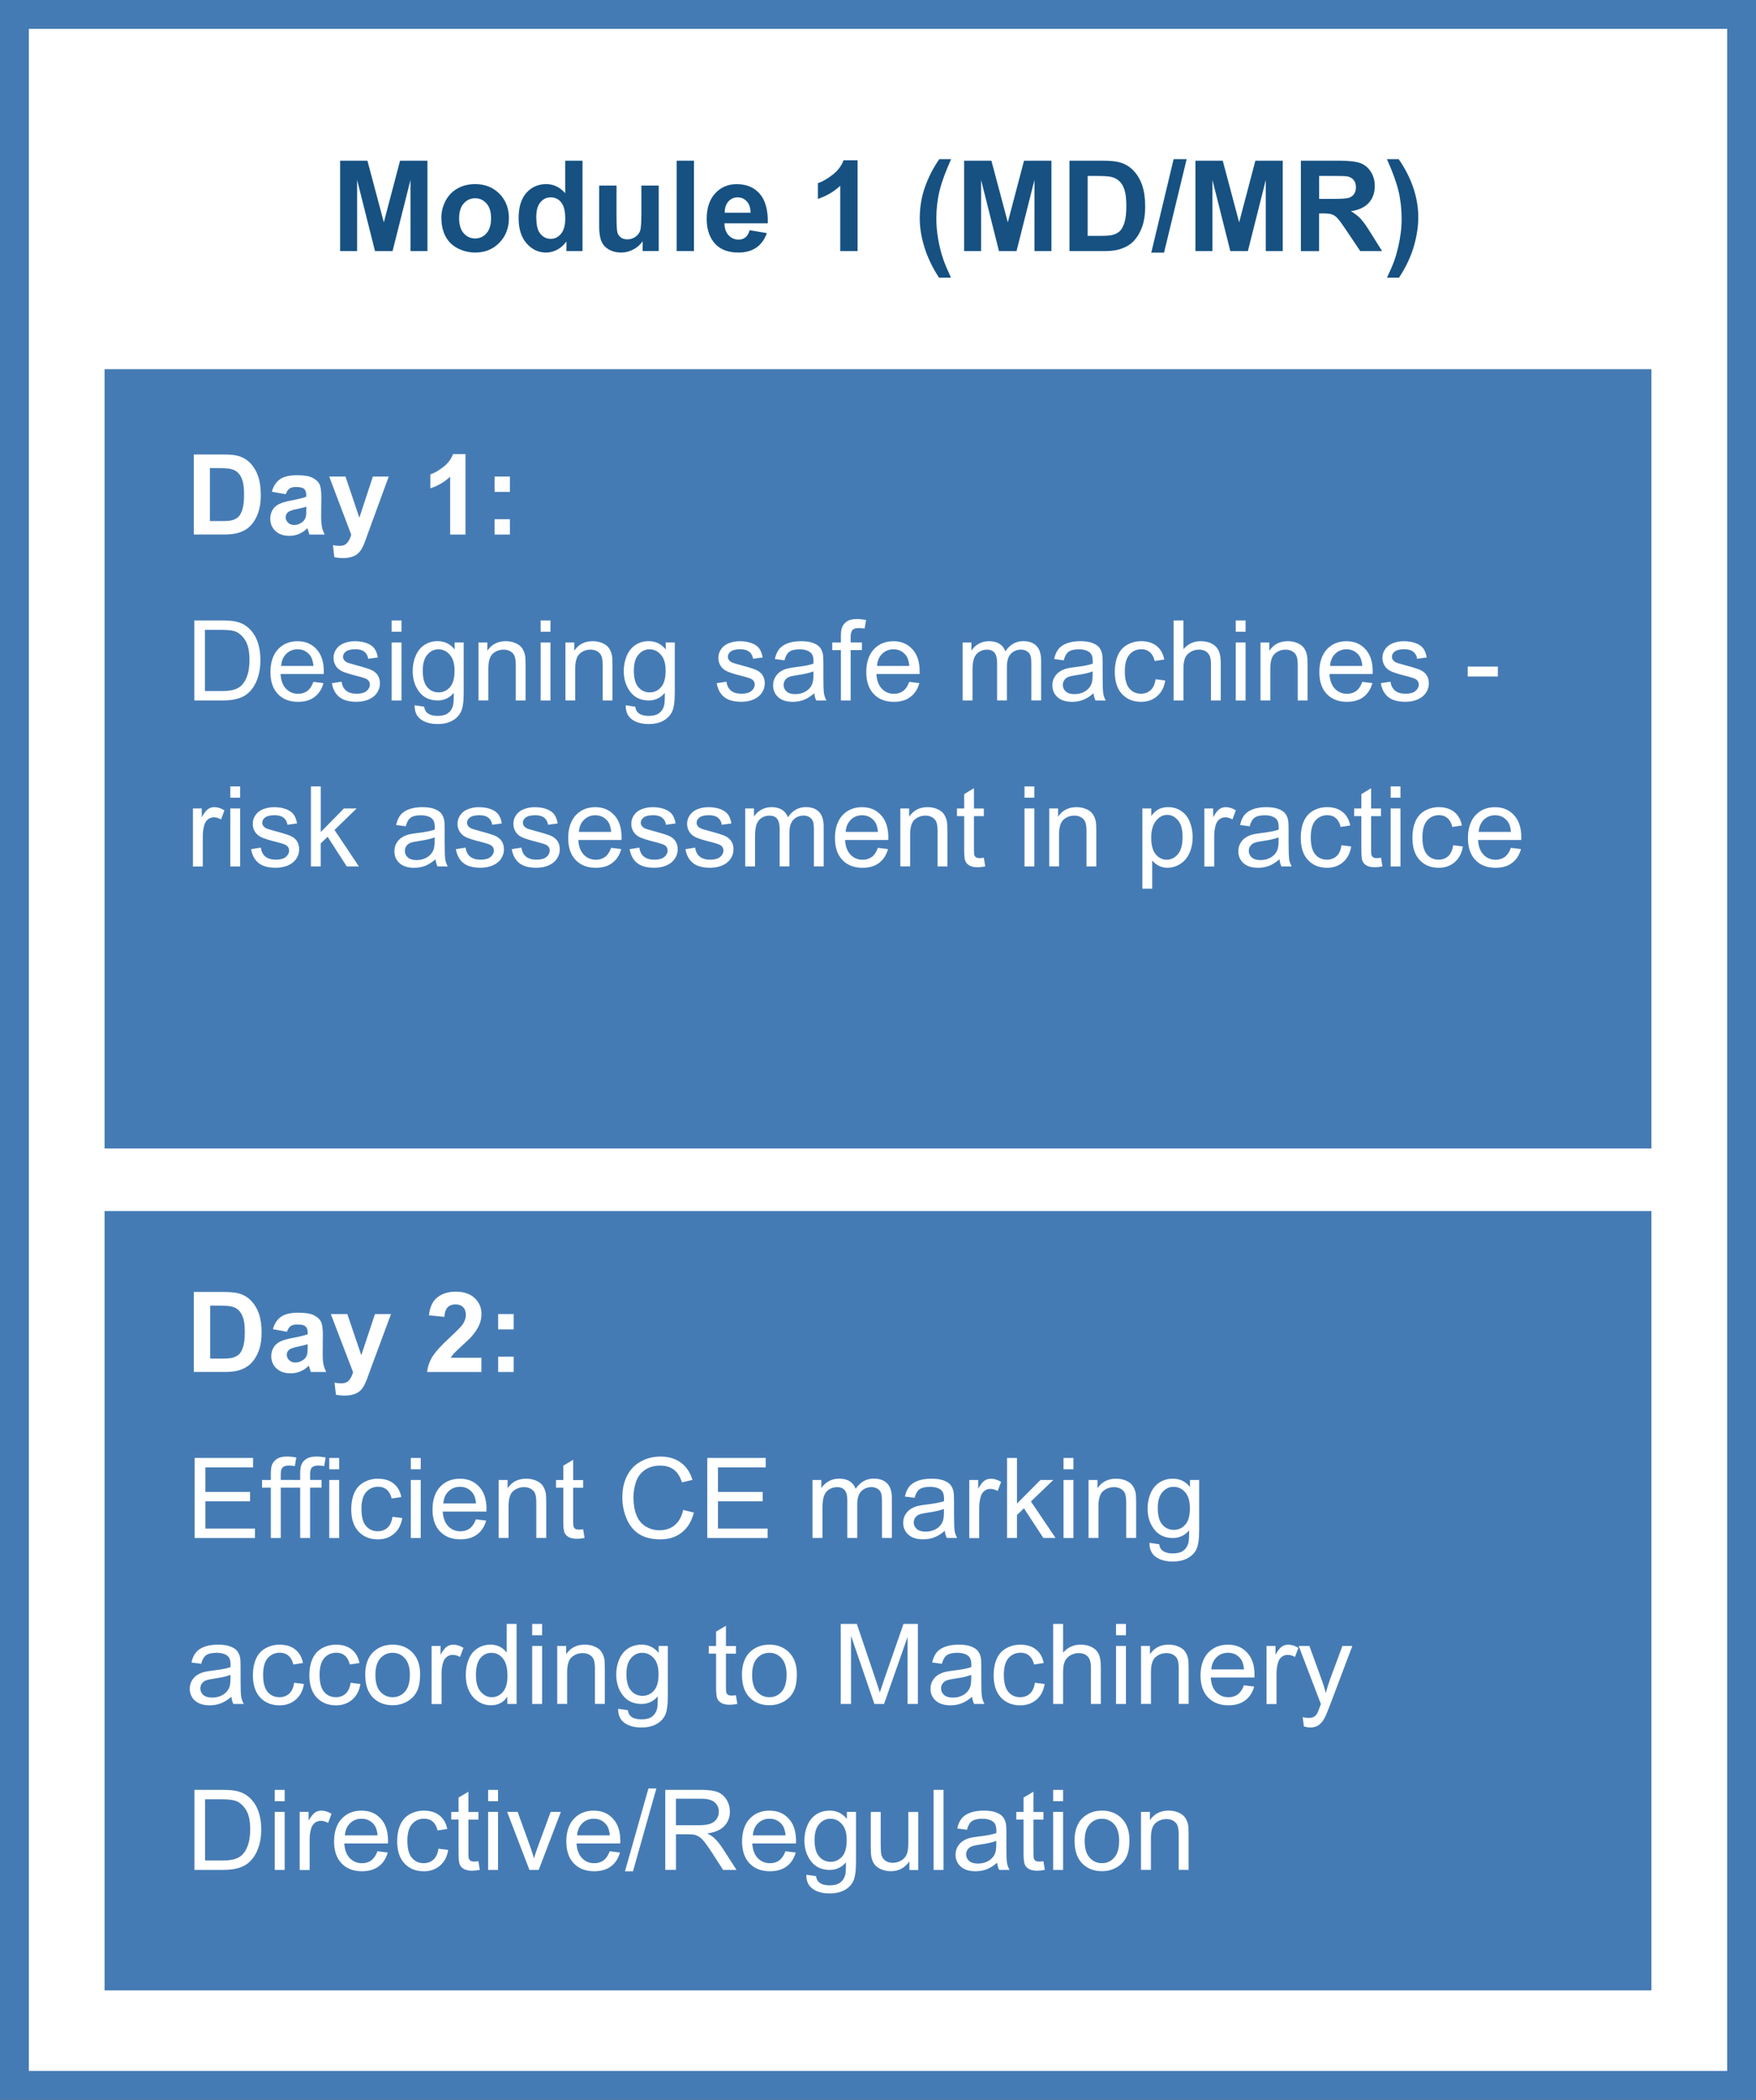 <?xml version="1.0" encoding="UTF-8"?>
<svg xmlns="http://www.w3.org/2000/svg" id="Ebene_1" data-name="Ebene 1" viewBox="0 0 487 582">
  <rect x="0" y="0" width="487" height="582" fill="#333333" stroke="none"/>
  <defs>
    <style>
      .cls-1 {
        fill: #fff;
      }

      .cls-1, .cls-2, .cls-3 {
        stroke-width: 0px;
      }

      .cls-2 {
        fill: #165182;
      }

      .cls-3 {
        fill: #457bb4;
      }
    </style>
  </defs>
  <g id="M1_-_MRL" data-name="M1 - MRL">
    <g>
      <rect class="cls-1" x="4" y="4" width="479" height="574"></rect>
      <path class="cls-3" d="M479,8v566H8V8h471M487,0H0v582h487V0h0Z"></path>
    </g>
    <g>
      <path class="cls-2" d="M94.33,69.59v-25.05h7.57l4.55,17.09,4.5-17.09h7.59v25.05h-4.7v-19.72l-4.97,19.72h-4.87l-4.96-19.72v19.72h-4.7Z"></path>
      <path class="cls-2" d="M122.41,60.26c0-1.59.39-3.14,1.18-4.63.79-1.49,1.9-2.63,3.34-3.42,1.44-.79,3.05-1.18,4.83-1.18,2.75,0,5,.89,6.75,2.67,1.75,1.78,2.63,4.04,2.63,6.76s-.89,5.02-2.66,6.83c-1.77,1.81-4,2.71-6.69,2.71-1.66,0-3.25-.38-4.76-1.13-1.51-.75-2.66-1.85-3.44-3.31-.79-1.45-1.18-3.22-1.18-5.31ZM127.33,60.52c0,1.8.43,3.18,1.28,4.14.85.96,1.91,1.44,3.16,1.44s2.3-.48,3.15-1.44c.85-.96,1.27-2.35,1.27-4.17s-.42-3.14-1.27-4.1c-.85-.96-1.9-1.44-3.15-1.44s-2.31.48-3.16,1.44c-.86.96-1.28,2.34-1.28,4.14Z"></path>
      <path class="cls-2" d="M161.55,69.59h-4.46v-2.67c-.74,1.04-1.62,1.81-2.62,2.32-1.01.51-2.03.76-3.05.76-2.08,0-3.87-.84-5.36-2.52-1.49-1.68-2.23-4.02-2.23-7.03s.72-5.41,2.17-7.02c1.45-1.6,3.28-2.4,5.49-2.4,2.03,0,3.78.84,5.26,2.53v-9.02h4.8v25.05ZM148.73,60.12c0,1.94.27,3.34.8,4.2.77,1.25,1.86,1.88,3.25,1.88,1.1,0,2.04-.47,2.82-1.41.77-.94,1.16-2.34,1.16-4.21,0-2.08-.38-3.59-1.13-4.5-.75-.92-1.71-1.38-2.89-1.38s-2.09.45-2.86,1.36c-.77.91-1.15,2.26-1.15,4.06Z"></path>
      <path class="cls-2" d="M178.23,69.59v-2.72c-.66.97-1.53,1.73-2.61,2.29-1.08.56-2.21.84-3.41.84s-2.31-.27-3.28-.8c-.97-.54-1.67-1.29-2.1-2.26-.43-.97-.65-2.31-.65-4.02v-11.48h4.8v8.34c0,2.55.09,4.12.26,4.69s.5,1.03.97,1.37c.47.34,1.06.5,1.78.5.82,0,1.56-.22,2.2-.67.65-.45,1.09-1.01,1.33-1.67.24-.67.36-2.3.36-4.9v-7.66h4.8v18.15h-4.46Z"></path>
      <path class="cls-2" d="M187.66,69.59v-25.05h4.8v25.05h-4.8Z"></path>
      <path class="cls-2" d="M207.89,63.81l4.79.8c-.62,1.75-1.59,3.09-2.91,4.01-1.33.92-2.99,1.38-4.98,1.38-3.16,0-5.49-1.03-7.01-3.09-1.2-1.65-1.79-3.74-1.79-6.25,0-3.01.79-5.36,2.36-7.07,1.57-1.7,3.56-2.55,5.96-2.55,2.7,0,4.83.89,6.39,2.67,1.56,1.78,2.31,4.51,2.24,8.19h-12.03c.03,1.42.42,2.53,1.16,3.32.74.79,1.66,1.19,2.77,1.19.75,0,1.38-.21,1.9-.62s.9-1.07,1.16-1.98ZM208.17,58.96c-.03-1.39-.39-2.45-1.08-3.17s-1.51-1.09-2.49-1.09c-1.05,0-1.91.38-2.6,1.15-.68.76-1.02,1.8-1.01,3.11h7.18Z"></path>
      <path class="cls-2" d="M237.83,69.59h-4.8v-18.1c-1.75,1.64-3.82,2.85-6.2,3.64v-4.36c1.25-.41,2.61-1.19,4.08-2.33,1.47-1.15,2.48-2.48,3.02-4.01h3.9v25.16Z"></path>
      <path class="cls-2" d="M263.73,76.96h-3.3c-1.74-2.63-3.07-5.37-3.98-8.2-.91-2.84-1.37-5.58-1.37-8.24,0-3.29.56-6.41,1.69-9.35.98-2.55,2.22-4.9,3.73-7.06h3.28c-1.56,3.45-2.63,6.39-3.22,8.81s-.88,4.99-.88,7.7c0,1.87.17,3.78.52,5.74.35,1.96.82,3.82,1.43,5.59.4,1.16,1.1,2.83,2.1,5.01Z"></path>
      <path class="cls-2" d="M267.38,69.59v-25.05h7.57l4.55,17.09,4.5-17.09h7.59v25.05h-4.7v-19.72l-4.97,19.72h-4.87l-4.96-19.72v19.72h-4.7Z"></path>
      <path class="cls-2" d="M296.59,44.54h9.25c2.08,0,3.67.16,4.77.48,1.47.43,2.73,1.2,3.78,2.31,1.05,1.11,1.85,2.46,2.39,4.06s.82,3.57.82,5.92c0,2.06-.26,3.84-.77,5.33-.63,1.82-1.52,3.3-2.68,4.43-.88.85-2.06,1.52-3.55,2-1.12.35-2.61.53-4.48.53h-9.52v-25.05ZM301.65,48.78v16.59h3.78c1.41,0,2.43-.08,3.06-.24.82-.21,1.5-.55,2.04-1.04.54-.49.98-1.3,1.33-2.42s.51-2.65.51-4.59-.17-3.42-.51-4.46c-.34-1.04-.82-1.85-1.44-2.43s-1.4-.97-2.34-1.18c-.71-.16-2.09-.24-4.15-.24h-2.27Z"></path>
      <path class="cls-2" d="M319.29,70.02l6.2-25.91h3.61l-6.27,25.91h-3.54Z"></path>
      <path class="cls-2" d="M331.54,69.59v-25.05h7.57l4.55,17.09,4.5-17.09h7.59v25.05h-4.7v-19.72l-4.97,19.72h-4.87l-4.96-19.72v19.72h-4.7Z"></path>
      <path class="cls-2" d="M360.78,69.59v-25.05h10.65c2.68,0,4.62.23,5.84.67,1.21.45,2.18,1.25,2.91,2.4.73,1.15,1.09,2.47,1.09,3.95,0,1.88-.55,3.43-1.66,4.66-1.11,1.23-2.76,2-4.96,2.32,1.09.64,2,1.34,2.71,2.1.71.76,1.67,2.12,2.88,4.07l3.06,4.89h-6.05l-3.66-5.45c-1.3-1.95-2.19-3.18-2.67-3.68-.48-.51-.99-.85-1.52-1.04-.54-.19-1.38-.28-2.55-.28h-1.03v10.46h-5.06ZM365.84,55.13h3.74c2.43,0,3.94-.1,4.54-.31.6-.21,1.08-.56,1.42-1.06.34-.5.51-1.13.51-1.88,0-.84-.23-1.52-.67-2.04-.45-.52-1.08-.85-1.91-.98-.41-.06-1.64-.09-3.69-.09h-3.95v6.36Z"></path>
      <path class="cls-2" d="M384.67,76.96c.95-2.03,1.61-3.58,2-4.67.39-1.08.75-2.33,1.08-3.74.33-1.41.57-2.75.73-4.02.16-1.27.24-2.57.24-3.9,0-2.71-.29-5.28-.87-7.7-.58-2.42-1.65-5.36-3.21-8.81h3.26c1.72,2.45,3.06,5.05,4.01,7.79.95,2.75,1.43,5.53,1.43,8.36,0,2.38-.38,4.93-1.13,7.66-.85,3.05-2.26,6.07-4.22,9.04h-3.31Z"></path>
    </g>
    <rect class="cls-3" x="29" y="335.67" width="429" height="216"></rect>
    <rect class="cls-3" x="29" y="102.33" width="429" height="216"></rect>
    <g>
      <path class="cls-1" d="M53.74,125.97h8.18c1.84,0,3.25.14,4.22.42,1.3.38,2.41,1.06,3.34,2.04.93.98,1.63,2.18,2.12,3.6.48,1.42.73,3.17.73,5.24,0,1.83-.23,3.4-.68,4.72-.55,1.61-1.35,2.92-2.37,3.92-.78.76-1.82,1.35-3.15,1.77-.99.31-2.31.47-3.96.47h-8.42v-22.19ZM58.21,129.73v14.7h3.34c1.25,0,2.15-.07,2.71-.21.73-.18,1.33-.49,1.81-.92.48-.43.87-1.15,1.17-2.14.3-.99.45-2.35.45-4.06s-.15-3.03-.45-3.95c-.3-.92-.73-1.63-1.27-2.15s-1.23-.86-2.07-1.04c-.63-.14-1.85-.21-3.67-.21h-2.01Z"></path>
      <path class="cls-1" d="M79.26,136.99l-3.86-.7c.43-1.55,1.18-2.7,2.24-3.45,1.06-.75,2.63-1.12,4.72-1.12,1.9,0,3.31.22,4.23.67.93.45,1.58,1.02,1.96,1.71.38.69.57,1.96.57,3.81l-.05,4.96c0,1.41.07,2.45.2,3.13.14.67.39,1.39.76,2.16h-4.2c-.11-.28-.25-.7-.41-1.26-.07-.25-.12-.42-.15-.5-.73.71-1.5,1.24-2.33,1.59s-1.71.53-2.65.53c-1.65,0-2.96-.45-3.91-1.35-.95-.9-1.43-2.03-1.43-3.41,0-.91.22-1.72.65-2.43.43-.71,1.04-1.26,1.82-1.63.78-.38,1.91-.71,3.38-.99,1.99-.37,3.36-.72,4.13-1.04v-.42c0-.82-.2-1.4-.6-1.75-.4-.35-1.16-.52-2.28-.52-.76,0-1.35.15-1.77.45-.42.3-.77.82-1.03,1.57ZM84.95,140.44c-.54.18-1.41.4-2.59.65-1.18.25-1.95.5-2.31.74-.55.39-.83.89-.83,1.5s.22,1.11.67,1.54c.44.43,1.01.65,1.69.65.77,0,1.5-.25,2.19-.76.51-.38.85-.85,1.01-1.41.11-.36.17-1.05.17-2.07v-.85Z"></path>
      <path class="cls-1" d="M91.3,132.09h4.52l3.84,11.41,3.75-11.41h4.4l-5.67,15.47-1.01,2.8c-.37.94-.73,1.65-1.07,2.15-.34.49-.73.9-1.16,1.2-.44.31-.98.55-1.62.72-.64.17-1.36.26-2.17.26s-1.62-.09-2.4-.26l-.38-3.33c.67.13,1.27.2,1.8.2.99,0,1.72-.29,2.19-.87.47-.58.84-1.32,1.09-2.22l-6.11-16.12Z"></path>
      <path class="cls-1" d="M129.09,148.16h-4.25v-16.03c-1.55,1.45-3.38,2.53-5.49,3.22v-3.86c1.11-.36,2.31-1.05,3.61-2.07,1.3-1.01,2.19-2.2,2.68-3.55h3.45v22.28Z"></path>
      <path class="cls-1" d="M137.17,136.34v-4.25h4.25v4.25h-4.25ZM137.17,148.16v-4.25h4.25v4.25h-4.25Z"></path>
      <path class="cls-1" d="M53.89,194.16v-22.19h7.64c1.72,0,3.04.11,3.95.32,1.27.29,2.35.82,3.25,1.59,1.17.99,2.04,2.25,2.62,3.79.58,1.54.87,3.3.87,5.27,0,1.69-.2,3.18-.59,4.48s-.9,2.38-1.51,3.23c-.61.85-1.29,1.52-2.02,2.01-.73.49-1.61.86-2.65,1.11-1.03.25-2.22.38-3.56.38h-8ZM56.82,191.54h4.73c1.46,0,2.61-.14,3.44-.41.83-.27,1.49-.66,1.99-1.15.7-.7,1.24-1.63,1.63-2.81.39-1.18.58-2.6.58-4.28,0-2.32-.38-4.1-1.14-5.35-.76-1.25-1.69-2.08-2.77-2.51-.79-.3-2.05-.45-3.79-.45h-4.66v16.95Z"></path>
      <path class="cls-1" d="M86.9,188.99l2.81.35c-.44,1.65-1.27,2.92-2.46,3.83s-2.73,1.36-4.6,1.36c-2.35,0-4.21-.72-5.59-2.17-1.38-1.45-2.06-3.48-2.06-6.09s.7-4.8,2.09-6.3c1.39-1.49,3.19-2.24,5.41-2.24s3.9.73,5.26,2.19c1.36,1.46,2.04,3.52,2.04,6.18,0,.16,0,.4-.02.73h-11.97c.1,1.77.6,3.12,1.5,4.06.9.94,2.02,1.41,3.36,1.41,1,0,1.85-.26,2.56-.79.71-.52,1.26-1.36,1.68-2.51ZM77.96,184.58h8.97c-.12-1.35-.46-2.37-1.03-3.04-.87-1.05-1.99-1.57-3.37-1.57-1.25,0-2.3.42-3.15,1.26-.85.84-1.32,1.96-1.41,3.36Z"></path>
      <path class="cls-1" d="M92.04,189.36l2.69-.42c.15,1.08.57,1.91,1.26,2.48s1.66.86,2.9.86,2.18-.25,2.78-.76c.6-.51.91-1.11.91-1.79,0-.62-.27-1.1-.8-1.45-.37-.24-1.3-.55-2.78-.92-2-.5-3.38-.94-4.15-1.31-.77-.37-1.36-.88-1.75-1.53-.4-.65-.6-1.37-.6-2.16,0-.72.16-1.38.49-1.99.33-.61.77-1.12,1.34-1.52.42-.31,1-.58,1.73-.79.73-.22,1.51-.33,2.35-.33,1.26,0,2.37.18,3.32.54s1.66.86,2.11,1.48c.45.62.77,1.45.94,2.49l-2.66.36c-.12-.83-.47-1.47-1.05-1.94-.58-.46-1.4-.7-2.46-.7-1.25,0-2.14.21-2.68.62-.53.41-.8.9-.8,1.45,0,.35.11.67.33.95.22.29.57.54,1.04.73.27.1,1.07.33,2.4.7,1.93.51,3.27.94,4.03,1.26.76.33,1.36.81,1.79,1.43.43.63.65,1.4.65,2.33s-.26,1.76-.79,2.57c-.53.8-1.29,1.42-2.29,1.86-1,.44-2.13.66-3.39.66-2.09,0-3.68-.43-4.77-1.3-1.09-.87-1.79-2.15-2.09-3.86Z"></path>
      <path class="cls-1" d="M108.62,175.1v-3.13h2.72v3.13h-2.72ZM108.62,194.16v-16.08h2.72v16.08h-2.72Z"></path>
      <path class="cls-1" d="M114.99,195.49l2.65.39c.11.82.42,1.41.92,1.79.68.5,1.6.76,2.77.76,1.26,0,2.23-.25,2.92-.76.69-.5,1.15-1.21,1.39-2.12.14-.56.21-1.72.2-3.5-1.19,1.4-2.67,2.1-4.45,2.1-2.21,0-3.92-.8-5.13-2.39-1.21-1.59-1.81-3.51-1.81-5.74,0-1.53.28-2.95.83-4.25.55-1.3,1.36-2.3,2.41-3,1.05-.71,2.29-1.06,3.71-1.06,1.9,0,3.46.77,4.69,2.3v-1.94h2.51v13.9c0,2.5-.25,4.28-.76,5.32-.51,1.04-1.32,1.87-2.42,2.48s-2.46.91-4.07.91c-1.92,0-3.46-.43-4.64-1.29-1.18-.86-1.75-2.16-1.71-3.9ZM117.24,185.84c0,2.11.42,3.65,1.25,4.62.84.97,1.88,1.45,3.15,1.45s2.3-.48,3.15-1.45c.85-.96,1.27-2.47,1.27-4.53s-.44-3.45-1.31-4.45c-.87-1-1.92-1.5-3.15-1.5s-2.24.49-3.08,1.48c-.85.98-1.27,2.44-1.27,4.38Z"></path>
      <path class="cls-1" d="M132.71,194.16v-16.08h2.45v2.29c1.18-1.77,2.88-2.65,5.11-2.65.97,0,1.86.17,2.67.52.81.35,1.42.8,1.82,1.37.4.57.69,1.24.85,2.01.1.5.15,1.39.15,2.65v9.88h-2.72v-9.78c0-1.11-.11-1.94-.32-2.49-.21-.55-.59-.99-1.13-1.32-.54-.33-1.17-.49-1.9-.49-1.16,0-2.16.37-3,1.1-.84.74-1.26,2.13-1.26,4.19v8.78h-2.72Z"></path>
      <path class="cls-1" d="M149.94,175.1v-3.13h2.72v3.13h-2.72ZM149.94,194.16v-16.08h2.72v16.08h-2.72Z"></path>
      <path class="cls-1" d="M156.81,194.16v-16.08h2.45v2.29c1.18-1.77,2.88-2.65,5.11-2.65.97,0,1.86.17,2.67.52.81.35,1.42.8,1.82,1.37.4.57.69,1.24.85,2.01.1.5.15,1.39.15,2.65v9.88h-2.72v-9.78c0-1.11-.11-1.94-.32-2.49-.21-.55-.59-.99-1.13-1.32-.54-.33-1.17-.49-1.9-.49-1.16,0-2.16.37-3,1.1-.84.74-1.26,2.13-1.26,4.19v8.78h-2.72Z"></path>
      <path class="cls-1" d="M173.53,195.49l2.65.39c.11.82.42,1.41.92,1.79.68.5,1.6.76,2.77.76,1.26,0,2.23-.25,2.92-.76.69-.5,1.15-1.21,1.39-2.12.14-.56.21-1.72.2-3.5-1.19,1.4-2.67,2.1-4.45,2.1-2.21,0-3.92-.8-5.13-2.39-1.21-1.59-1.81-3.51-1.81-5.74,0-1.53.28-2.95.83-4.25.55-1.3,1.36-2.3,2.41-3,1.05-.71,2.29-1.06,3.71-1.06,1.9,0,3.46.77,4.69,2.3v-1.94h2.51v13.9c0,2.5-.25,4.28-.76,5.32-.51,1.04-1.32,1.87-2.42,2.48s-2.46.91-4.07.91c-1.92,0-3.46-.43-4.64-1.29-1.18-.86-1.75-2.16-1.71-3.9ZM175.78,185.84c0,2.11.42,3.65,1.25,4.62.84.97,1.88,1.45,3.15,1.45s2.3-.48,3.15-1.45c.85-.96,1.27-2.47,1.27-4.53s-.44-3.45-1.31-4.45c-.87-1-1.92-1.5-3.15-1.5s-2.24.49-3.08,1.48c-.85.98-1.27,2.44-1.27,4.38Z"></path>
      <path class="cls-1" d="M198.77,189.36l2.69-.42c.15,1.08.57,1.91,1.26,2.48s1.66.86,2.9.86,2.18-.25,2.78-.76c.6-.51.91-1.11.91-1.79,0-.62-.27-1.1-.8-1.45-.37-.24-1.3-.55-2.78-.92-2-.5-3.38-.94-4.15-1.31-.77-.37-1.36-.88-1.75-1.53-.4-.65-.6-1.37-.6-2.16,0-.72.16-1.38.49-1.99.33-.61.77-1.12,1.34-1.52.42-.31,1-.58,1.73-.79.73-.22,1.51-.33,2.35-.33,1.26,0,2.37.18,3.32.54s1.66.86,2.11,1.48c.45.62.77,1.45.94,2.49l-2.66.36c-.12-.83-.47-1.47-1.05-1.94-.58-.46-1.4-.7-2.46-.7-1.25,0-2.14.21-2.68.62-.53.41-.8.9-.8,1.45,0,.35.11.67.33.95.22.29.57.54,1.04.73.27.1,1.07.33,2.4.7,1.93.51,3.27.94,4.03,1.26.76.33,1.36.81,1.79,1.43.43.63.65,1.4.65,2.33s-.26,1.76-.79,2.57c-.53.8-1.29,1.42-2.29,1.86-1,.44-2.13.66-3.39.66-2.09,0-3.68-.43-4.77-1.3-1.09-.87-1.79-2.15-2.09-3.86Z"></path>
      <path class="cls-1" d="M225.81,192.18c-1.01.86-1.98,1.46-2.91,1.82-.93.35-1.93.53-3,.53-1.76,0-3.12-.43-4.07-1.29-.95-.86-1.42-1.97-1.42-3.31,0-.79.18-1.51.54-2.16.36-.65.83-1.17,1.41-1.57s1.23-.69,1.96-.89c.53-.14,1.34-.28,2.42-.41,2.2-.26,3.81-.58,4.85-.94,0-.37.02-.61.02-.71,0-1.11-.26-1.89-.77-2.35-.7-.62-1.73-.92-3.1-.92-1.28,0-2.23.22-2.83.67-.61.45-1.06,1.24-1.35,2.38l-2.66-.36c.24-1.14.64-2.06,1.19-2.76.55-.7,1.36-1.24,2.4-1.62,1.05-.38,2.26-.57,3.64-.57s2.48.16,3.34.48c.86.32,1.49.73,1.89,1.22.4.49.69,1.11.85,1.85.09.46.14,1.3.14,2.51v3.63c0,2.53.06,4.13.17,4.81.12.67.34,1.31.69,1.93h-2.84c-.28-.56-.46-1.23-.54-1.98ZM225.59,186.09c-.99.4-2.47.75-4.45,1.03-1.12.16-1.91.34-2.37.54-.46.2-.82.5-1.07.89-.25.39-.38.82-.38,1.29,0,.73.27,1.33.82,1.82s1.35.73,2.41.73,1.98-.23,2.8-.69c.82-.46,1.42-1.09,1.8-1.88.29-.62.44-1.52.44-2.72v-1Z"></path>
      <path class="cls-1" d="M233.21,194.16v-13.96h-2.4v-2.12h2.4v-1.71c0-1.08.1-1.88.29-2.41.26-.71.72-1.28,1.38-1.72.66-.44,1.59-.66,2.77-.66.77,0,1.61.09,2.54.27l-.41,2.38c-.56-.1-1.1-.15-1.6-.15-.83,0-1.41.18-1.75.53-.34.35-.51,1.01-.51,1.98v1.48h3.13v2.12h-3.13v13.96h-2.71Z"></path>
      <path class="cls-1" d="M252.15,188.99l2.81.35c-.44,1.65-1.27,2.92-2.46,3.83s-2.73,1.36-4.6,1.36c-2.35,0-4.21-.72-5.59-2.17-1.38-1.45-2.06-3.48-2.06-6.09s.7-4.8,2.09-6.3c1.39-1.49,3.19-2.24,5.41-2.24s3.9.73,5.26,2.19c1.36,1.46,2.04,3.52,2.04,6.18,0,.16,0,.4-.02.73h-11.97c.1,1.77.6,3.12,1.5,4.06.9.94,2.02,1.41,3.36,1.41,1,0,1.85-.26,2.56-.79.71-.52,1.26-1.36,1.68-2.51ZM243.22,184.58h8.97c-.12-1.35-.46-2.37-1.03-3.04-.87-1.05-1.99-1.57-3.37-1.57-1.25,0-2.3.42-3.15,1.26-.85.84-1.32,1.96-1.41,3.36Z"></path>
      <path class="cls-1" d="M266.98,194.16v-16.08h2.43v2.26c.5-.79,1.17-1.42,2.01-1.9.84-.48,1.79-.72,2.86-.72,1.19,0,2.16.25,2.93.74.76.49,1.3,1.19,1.61,2.07,1.27-1.88,2.92-2.82,4.96-2.82,1.59,0,2.82.44,3.67,1.32.86.88,1.29,2.24,1.29,4.08v11.03h-2.71v-10.13c0-1.09-.09-1.87-.26-2.35-.18-.48-.5-.86-.96-1.16-.46-.29-1.01-.44-1.63-.44-1.13,0-2.07.38-2.81,1.13-.75.75-1.12,1.96-1.12,3.61v9.34h-2.72v-10.44c0-1.21-.22-2.12-.67-2.72-.44-.61-1.17-.91-2.18-.91-.77,0-1.47.2-2.12.61-.65.4-1.12.99-1.41,1.77-.29.78-.44,1.9-.44,3.36v8.34h-2.72Z"></path>
      <path class="cls-1" d="M303.26,192.18c-1.01.86-1.98,1.46-2.91,1.82-.93.35-1.93.53-3,.53-1.76,0-3.12-.43-4.07-1.29-.95-.86-1.42-1.97-1.42-3.31,0-.79.18-1.51.54-2.16.36-.65.83-1.17,1.41-1.57s1.23-.69,1.96-.89c.53-.14,1.34-.28,2.42-.41,2.2-.26,3.81-.58,4.85-.94,0-.37.02-.61.02-.71,0-1.11-.26-1.89-.77-2.35-.7-.62-1.73-.92-3.1-.92-1.28,0-2.23.22-2.83.67-.61.45-1.06,1.24-1.35,2.38l-2.66-.36c.24-1.14.64-2.06,1.19-2.76.55-.7,1.36-1.24,2.4-1.62,1.05-.38,2.26-.57,3.64-.57s2.48.16,3.34.48c.86.32,1.49.73,1.89,1.22.4.49.69,1.11.85,1.85.09.46.14,1.3.14,2.51v3.63c0,2.53.06,4.13.17,4.81.12.67.34,1.31.69,1.93h-2.84c-.28-.56-.46-1.23-.54-1.98ZM303.03,186.09c-.99.4-2.47.75-4.45,1.03-1.12.16-1.91.34-2.37.54-.46.2-.82.5-1.07.89-.25.39-.38.82-.38,1.29,0,.73.27,1.33.82,1.82s1.35.73,2.41.73,1.98-.23,2.8-.69c.82-.46,1.42-1.09,1.8-1.88.29-.62.44-1.52.44-2.72v-1Z"></path>
      <path class="cls-1" d="M320.48,188.27l2.68.35c-.29,1.85-1.04,3.29-2.25,4.34-1.2,1.04-2.68,1.57-4.44,1.57-2.2,0-3.96-.72-5.3-2.16-1.34-1.44-2-3.5-2-6.18,0-1.74.29-3.25.86-4.56.57-1.3,1.45-2.28,2.62-2.93,1.17-.65,2.45-.98,3.83-.98,1.74,0,3.17.44,4.28,1.32,1.11.88,1.82,2.14,2.13,3.76l-2.65.41c-.25-1.08-.7-1.89-1.34-2.44s-1.41-.82-2.32-.82c-1.37,0-2.48.49-3.34,1.48-.86.98-1.29,2.54-1.29,4.67s.41,3.73,1.24,4.71c.83.98,1.91,1.47,3.24,1.47,1.07,0,1.96-.33,2.68-.98.72-.66,1.17-1.67,1.36-3.03Z"></path>
      <path class="cls-1" d="M325.48,194.16v-22.19h2.72v7.96c1.27-1.47,2.87-2.21,4.81-2.21,1.19,0,2.22.23,3.1.7.88.47,1.5,1.12,1.88,1.94.38.83.57,2.03.57,3.6v10.19h-2.72v-10.19c0-1.36-.29-2.35-.88-2.97-.59-.62-1.42-.93-2.5-.93-.81,0-1.56.21-2.28.63-.71.42-1.22.99-1.52,1.7-.3.72-.45,1.71-.45,2.97v8.79h-2.72Z"></path>
      <path class="cls-1" d="M342.72,175.1v-3.13h2.72v3.13h-2.72ZM342.72,194.16v-16.08h2.72v16.08h-2.72Z"></path>
      <path class="cls-1" d="M349.58,194.16v-16.08h2.45v2.29c1.18-1.77,2.88-2.65,5.11-2.65.97,0,1.86.17,2.67.52.81.35,1.42.8,1.82,1.37.4.57.69,1.24.85,2.01.1.5.15,1.39.15,2.65v9.88h-2.72v-9.78c0-1.11-.11-1.94-.32-2.49-.21-.55-.59-.99-1.13-1.32-.54-.33-1.17-.49-1.9-.49-1.16,0-2.16.37-3,1.1-.84.74-1.26,2.13-1.26,4.19v8.78h-2.72Z"></path>
      <path class="cls-1" d="M377.8,188.99l2.81.35c-.44,1.65-1.27,2.92-2.46,3.83s-2.73,1.36-4.6,1.36c-2.35,0-4.21-.72-5.59-2.17-1.38-1.45-2.06-3.48-2.06-6.09s.7-4.8,2.09-6.3c1.39-1.49,3.19-2.24,5.41-2.24s3.9.73,5.26,2.19c1.36,1.46,2.04,3.52,2.04,6.18,0,.16,0,.4-.02.73h-11.97c.1,1.77.6,3.12,1.5,4.06.9.94,2.02,1.41,3.36,1.41,1,0,1.85-.26,2.56-.79.71-.52,1.26-1.36,1.68-2.51ZM368.86,184.58h8.97c-.12-1.35-.46-2.37-1.03-3.04-.87-1.05-1.99-1.57-3.37-1.57-1.25,0-2.3.42-3.15,1.26-.85.84-1.32,1.96-1.41,3.36Z"></path>
      <path class="cls-1" d="M382.94,189.36l2.69-.42c.15,1.08.57,1.91,1.26,2.48s1.66.86,2.9.86,2.18-.25,2.78-.76c.6-.51.91-1.11.91-1.79,0-.62-.27-1.1-.8-1.45-.37-.24-1.3-.55-2.78-.92-2-.5-3.38-.94-4.15-1.31-.77-.37-1.36-.88-1.75-1.53-.4-.65-.6-1.37-.6-2.16,0-.72.16-1.38.49-1.99.33-.61.77-1.12,1.34-1.52.42-.31,1-.58,1.73-.79.73-.22,1.51-.33,2.35-.33,1.26,0,2.37.18,3.32.54s1.66.86,2.11,1.48c.45.62.77,1.45.94,2.49l-2.66.36c-.12-.83-.47-1.47-1.05-1.94-.58-.46-1.4-.7-2.46-.7-1.25,0-2.14.21-2.68.62-.53.41-.8.9-.8,1.45,0,.35.11.67.33.95.22.29.57.54,1.04.73.27.1,1.07.33,2.4.7,1.93.51,3.27.94,4.03,1.26.76.33,1.36.81,1.79,1.43.43.63.65,1.4.65,2.33s-.26,1.76-.79,2.57c-.53.8-1.29,1.42-2.29,1.86-1,.44-2.13.66-3.39.66-2.09,0-3.68-.43-4.77-1.3-1.09-.87-1.79-2.15-2.09-3.86Z"></path>
      <path class="cls-1" d="M407.05,187.5v-2.74h8.36v2.74h-8.36Z"></path>
      <path class="cls-1" d="M53.51,240.16v-16.08h2.45v2.44c.62-1.14,1.2-1.89,1.73-2.26s1.11-.54,1.75-.54c.92,0,1.85.29,2.8.88l-.94,2.53c-.67-.39-1.33-.59-2-.59-.59,0-1.13.18-1.6.54-.47.36-.81.86-1.01,1.49-.3.97-.45,2.03-.45,3.18v8.42h-2.72Z"></path>
      <path class="cls-1" d="M63.87,221.1v-3.13h2.72v3.13h-2.72ZM63.87,240.16v-16.08h2.72v16.08h-2.72Z"></path>
      <path class="cls-1" d="M69.64,235.36l2.69-.42c.15,1.08.57,1.91,1.26,2.48s1.66.86,2.9.86,2.18-.25,2.78-.76c.6-.51.91-1.11.91-1.79,0-.62-.27-1.1-.8-1.45-.37-.24-1.3-.55-2.78-.92-2-.5-3.38-.94-4.15-1.31-.77-.37-1.36-.88-1.75-1.53-.4-.65-.6-1.37-.6-2.16,0-.72.16-1.38.49-1.99.33-.61.77-1.12,1.34-1.52.42-.31,1-.58,1.73-.79.73-.22,1.51-.33,2.35-.33,1.26,0,2.37.18,3.32.54s1.66.86,2.11,1.48c.45.62.77,1.45.94,2.49l-2.66.36c-.12-.83-.47-1.47-1.05-1.94-.58-.46-1.4-.7-2.46-.7-1.25,0-2.14.21-2.68.62-.53.41-.8.9-.8,1.45,0,.35.11.67.33.95.22.29.57.54,1.04.73.27.1,1.07.33,2.4.7,1.93.51,3.27.94,4.03,1.26.76.33,1.36.81,1.79,1.43.43.63.65,1.4.65,2.33s-.26,1.76-.79,2.57c-.53.8-1.29,1.42-2.29,1.86-1,.44-2.13.66-3.39.66-2.09,0-3.68-.43-4.77-1.3-1.09-.87-1.79-2.15-2.09-3.86Z"></path>
      <path class="cls-1" d="M86.23,240.16v-22.19h2.72v12.65l6.44-6.54h3.52l-6.14,5.96,6.76,10.11h-3.36l-5.31-8.22-1.92,1.85v6.37h-2.72Z"></path>
      <path class="cls-1" d="M120.78,238.18c-1.01.86-1.98,1.46-2.91,1.82-.93.35-1.93.53-3,.53-1.76,0-3.12-.43-4.07-1.29-.95-.86-1.42-1.97-1.42-3.31,0-.79.18-1.51.54-2.16.36-.65.83-1.17,1.41-1.57s1.23-.69,1.96-.89c.53-.14,1.34-.28,2.42-.41,2.2-.26,3.81-.58,4.85-.94,0-.37.02-.61.02-.71,0-1.11-.26-1.89-.77-2.35-.7-.62-1.73-.92-3.1-.92-1.28,0-2.23.22-2.83.67-.61.45-1.06,1.24-1.35,2.38l-2.66-.36c.24-1.14.64-2.06,1.19-2.76.55-.7,1.36-1.24,2.4-1.62,1.05-.38,2.26-.57,3.64-.57s2.48.16,3.34.48c.86.32,1.49.73,1.89,1.22.4.49.69,1.11.85,1.85.09.46.14,1.3.14,2.51v3.63c0,2.53.06,4.13.17,4.81.12.67.34,1.31.69,1.93h-2.84c-.28-.56-.46-1.23-.54-1.98ZM120.55,232.09c-.99.4-2.47.75-4.45,1.03-1.12.16-1.91.34-2.37.54-.46.2-.82.5-1.07.89-.25.39-.38.82-.38,1.29,0,.73.27,1.33.82,1.82s1.35.73,2.41.73,1.98-.23,2.8-.69c.82-.46,1.42-1.09,1.8-1.88.29-.62.44-1.52.44-2.72v-1Z"></path>
      <path class="cls-1" d="M126.43,235.36l2.69-.42c.15,1.08.57,1.91,1.26,2.48s1.66.86,2.9.86,2.18-.25,2.78-.76c.6-.51.91-1.11.91-1.79,0-.62-.27-1.1-.8-1.45-.37-.24-1.3-.55-2.78-.92-2-.5-3.38-.94-4.15-1.31-.77-.37-1.36-.88-1.75-1.53-.4-.65-.6-1.37-.6-2.16,0-.72.16-1.38.49-1.99.33-.61.77-1.12,1.34-1.52.42-.31,1-.58,1.73-.79.73-.22,1.51-.33,2.35-.33,1.26,0,2.37.18,3.32.54s1.66.86,2.11,1.48c.45.62.77,1.45.94,2.49l-2.66.36c-.12-.83-.47-1.47-1.05-1.94-.58-.46-1.4-.7-2.46-.7-1.25,0-2.14.21-2.68.62-.53.41-.8.9-.8,1.45,0,.35.11.67.33.95.22.29.57.54,1.04.73.27.1,1.07.33,2.4.7,1.93.51,3.27.94,4.03,1.26.76.33,1.36.81,1.79,1.43.43.63.65,1.4.65,2.33s-.26,1.76-.79,2.57c-.53.8-1.29,1.42-2.29,1.86-1,.44-2.13.66-3.39.66-2.09,0-3.68-.43-4.77-1.3-1.09-.87-1.79-2.15-2.09-3.86Z"></path>
      <path class="cls-1" d="M141.92,235.36l2.69-.42c.15,1.08.57,1.91,1.26,2.48s1.66.86,2.9.86,2.18-.25,2.78-.76c.6-.51.91-1.11.91-1.79,0-.62-.27-1.1-.8-1.45-.37-.24-1.3-.55-2.78-.92-2-.5-3.38-.94-4.15-1.31-.77-.37-1.36-.88-1.75-1.53-.4-.65-.6-1.37-.6-2.16,0-.72.16-1.38.49-1.99.33-.61.77-1.12,1.34-1.52.42-.31,1-.58,1.73-.79.73-.22,1.51-.33,2.35-.33,1.26,0,2.37.18,3.32.54s1.66.86,2.11,1.48c.45.62.77,1.45.94,2.49l-2.66.36c-.12-.83-.47-1.47-1.05-1.94-.58-.46-1.4-.7-2.46-.7-1.25,0-2.14.21-2.68.62-.53.41-.8.9-.8,1.45,0,.35.11.67.33.95.22.29.57.54,1.04.73.27.1,1.07.33,2.4.7,1.93.51,3.27.94,4.03,1.26.76.33,1.36.81,1.79,1.43.43.63.65,1.4.65,2.33s-.26,1.76-.79,2.57c-.53.8-1.29,1.42-2.29,1.86-1,.44-2.13.66-3.39.66-2.09,0-3.68-.43-4.77-1.3-1.09-.87-1.79-2.15-2.09-3.86Z"></path>
      <path class="cls-1" d="M169.48,234.99l2.81.35c-.44,1.65-1.27,2.92-2.46,3.83s-2.73,1.36-4.6,1.36c-2.35,0-4.21-.72-5.59-2.17-1.38-1.45-2.06-3.48-2.06-6.09s.7-4.8,2.09-6.3c1.39-1.49,3.19-2.24,5.41-2.24s3.9.73,5.26,2.19c1.36,1.46,2.04,3.52,2.04,6.18,0,.16,0,.4-.02.73h-11.97c.1,1.77.6,3.12,1.5,4.06.9.94,2.02,1.41,3.36,1.41,1,0,1.85-.26,2.56-.79.71-.52,1.26-1.36,1.68-2.51ZM160.54,230.58h8.97c-.12-1.35-.46-2.37-1.03-3.04-.87-1.05-1.99-1.57-3.37-1.57-1.25,0-2.3.42-3.15,1.26-.85.84-1.32,1.96-1.41,3.36Z"></path>
      <path class="cls-1" d="M174.62,235.36l2.69-.42c.15,1.08.57,1.91,1.26,2.48s1.66.86,2.9.86,2.18-.25,2.78-.76c.6-.51.91-1.11.91-1.79,0-.62-.27-1.1-.8-1.45-.37-.24-1.3-.55-2.78-.92-2-.5-3.38-.94-4.15-1.31-.77-.37-1.36-.88-1.75-1.53-.4-.65-.6-1.37-.6-2.16,0-.72.16-1.38.49-1.99.33-.61.77-1.12,1.34-1.52.42-.31,1-.58,1.73-.79.73-.22,1.51-.33,2.35-.33,1.26,0,2.37.18,3.32.54s1.66.86,2.11,1.48c.45.62.77,1.45.94,2.49l-2.66.36c-.12-.83-.47-1.47-1.05-1.94-.58-.46-1.4-.7-2.46-.7-1.25,0-2.14.21-2.68.62-.53.41-.8.9-.8,1.45,0,.35.11.67.33.95.22.29.57.54,1.04.73.27.1,1.07.33,2.4.7,1.93.51,3.27.94,4.03,1.26.76.33,1.36.81,1.79,1.43.43.63.65,1.4.65,2.33s-.26,1.76-.79,2.57c-.53.8-1.29,1.42-2.29,1.86-1,.44-2.13.66-3.39.66-2.09,0-3.68-.43-4.77-1.3-1.09-.87-1.79-2.15-2.09-3.86Z"></path>
      <path class="cls-1" d="M190.1,235.36l2.69-.42c.15,1.08.57,1.91,1.26,2.48s1.66.86,2.9.86,2.18-.25,2.78-.76c.6-.51.91-1.11.91-1.79,0-.62-.27-1.1-.8-1.45-.37-.24-1.3-.55-2.78-.92-2-.5-3.38-.94-4.15-1.31-.77-.37-1.36-.88-1.75-1.53-.4-.65-.6-1.37-.6-2.16,0-.72.16-1.38.49-1.99.33-.61.77-1.12,1.34-1.52.42-.31,1-.58,1.73-.79.73-.22,1.51-.33,2.35-.33,1.26,0,2.37.18,3.32.54s1.66.86,2.11,1.48c.45.62.77,1.45.94,2.49l-2.66.36c-.12-.83-.47-1.47-1.05-1.94-.58-.46-1.4-.7-2.46-.7-1.25,0-2.14.21-2.68.62-.53.41-.8.9-.8,1.45,0,.35.11.67.33.95.22.29.57.54,1.04.73.27.1,1.07.33,2.4.7,1.93.51,3.27.94,4.03,1.26.76.33,1.36.81,1.79,1.43.43.63.65,1.4.65,2.33s-.26,1.76-.79,2.57c-.53.8-1.29,1.42-2.29,1.86-1,.44-2.13.66-3.39.66-2.09,0-3.68-.43-4.77-1.3-1.09-.87-1.79-2.15-2.09-3.86Z"></path>
      <path class="cls-1" d="M206.67,240.16v-16.08h2.43v2.26c.5-.79,1.17-1.42,2.01-1.9.84-.48,1.79-.72,2.86-.72,1.19,0,2.16.25,2.93.74.76.49,1.3,1.19,1.61,2.07,1.27-1.88,2.92-2.82,4.96-2.82,1.59,0,2.82.44,3.67,1.32.86.88,1.29,2.24,1.29,4.08v11.03h-2.71v-10.13c0-1.09-.09-1.87-.26-2.35-.18-.48-.5-.86-.96-1.16-.46-.29-1.01-.44-1.63-.44-1.13,0-2.07.38-2.81,1.13-.75.75-1.12,1.96-1.12,3.61v9.34h-2.72v-10.44c0-1.21-.22-2.12-.67-2.72-.44-.61-1.17-.91-2.18-.91-.77,0-1.47.2-2.12.61-.65.4-1.12.99-1.41,1.77-.29.78-.44,1.9-.44,3.36v8.34h-2.72Z"></path>
      <path class="cls-1" d="M243.46,234.99l2.81.35c-.44,1.65-1.27,2.92-2.46,3.83s-2.73,1.36-4.6,1.36c-2.35,0-4.21-.72-5.59-2.17-1.38-1.45-2.06-3.48-2.06-6.09s.7-4.8,2.09-6.3c1.39-1.49,3.19-2.24,5.41-2.24s3.9.73,5.26,2.19c1.36,1.46,2.04,3.52,2.04,6.18,0,.16,0,.4-.02.73h-11.97c.1,1.77.6,3.12,1.5,4.06.9.94,2.02,1.41,3.36,1.41,1,0,1.85-.26,2.56-.79.71-.52,1.26-1.36,1.68-2.51ZM234.52,230.58h8.97c-.12-1.35-.46-2.37-1.03-3.04-.87-1.05-1.99-1.57-3.37-1.57-1.25,0-2.3.42-3.15,1.26-.85.84-1.32,1.96-1.41,3.36Z"></path>
      <path class="cls-1" d="M249.69,240.16v-16.08h2.45v2.29c1.18-1.77,2.88-2.65,5.11-2.65.97,0,1.86.17,2.67.52.81.35,1.42.8,1.82,1.37.4.57.69,1.24.85,2.01.1.5.15,1.39.15,2.65v9.88h-2.72v-9.78c0-1.11-.11-1.94-.32-2.49-.21-.55-.59-.99-1.13-1.32-.54-.33-1.17-.49-1.9-.49-1.16,0-2.16.37-3,1.1-.84.74-1.26,2.13-1.26,4.19v8.78h-2.72Z"></path>
      <path class="cls-1" d="M272.85,237.73l.39,2.41c-.77.16-1.45.24-2.06.24-.99,0-1.75-.16-2.3-.47s-.93-.72-1.15-1.23c-.22-.51-.33-1.58-.33-3.22v-9.25h-2v-2.12h2v-3.98l2.71-1.63v5.62h2.74v2.12h-2.74v9.4c0,.78.05,1.28.14,1.5.1.22.25.4.47.53.22.13.53.2.93.2.3,0,.7-.04,1.19-.11Z"></path>
      <path class="cls-1" d="M284.13,221.1v-3.13h2.72v3.13h-2.72ZM284.13,240.16v-16.08h2.72v16.08h-2.72Z"></path>
      <path class="cls-1" d="M290.99,240.16v-16.08h2.45v2.29c1.18-1.77,2.88-2.65,5.11-2.65.97,0,1.86.17,2.67.52.81.35,1.42.8,1.82,1.37.4.57.69,1.24.85,2.01.1.5.15,1.39.15,2.65v9.88h-2.72v-9.78c0-1.11-.11-1.94-.32-2.49-.21-.55-.59-.99-1.13-1.32-.54-.33-1.17-.49-1.9-.49-1.16,0-2.16.37-3,1.1-.84.74-1.26,2.13-1.26,4.19v8.78h-2.72Z"></path>
      <path class="cls-1" d="M316.82,246.32v-22.24h2.48v2.09c.58-.82,1.24-1.43,1.98-1.84.74-.41,1.63-.61,2.68-.61,1.37,0,2.58.35,3.63,1.06,1.05.71,1.84,1.7,2.37,2.99.53,1.29.8,2.7.8,4.23,0,1.65-.29,3.13-.88,4.44-.59,1.32-1.45,2.33-2.57,3.03-1.12.7-2.31,1.05-3.55,1.05-.91,0-1.72-.19-2.44-.58s-1.31-.87-1.78-1.45v7.83h-2.72ZM319.28,232.22c0,2.07.42,3.6,1.25,4.59.84.99,1.85,1.48,3.04,1.48s2.25-.51,3.11-1.54c.86-1.02,1.29-2.61,1.29-4.76s-.42-3.58-1.26-4.6c-.84-1.02-1.85-1.53-3.02-1.53s-2.19.54-3.08,1.63c-.89,1.08-1.34,2.66-1.34,4.73Z"></path>
      <path class="cls-1" d="M334.01,240.16v-16.08h2.45v2.44c.62-1.14,1.2-1.89,1.73-2.26s1.11-.54,1.75-.54c.92,0,1.85.29,2.8.88l-.94,2.53c-.67-.39-1.33-.59-2-.59-.59,0-1.13.18-1.6.54-.47.36-.81.86-1.01,1.49-.3.97-.45,2.03-.45,3.18v8.42h-2.72Z"></path>
      <path class="cls-1" d="M354.83,238.18c-1.01.86-1.98,1.46-2.91,1.82-.93.35-1.93.53-3,.53-1.76,0-3.12-.43-4.07-1.29-.95-.86-1.42-1.97-1.42-3.31,0-.79.18-1.51.54-2.16.36-.65.83-1.17,1.41-1.57s1.23-.69,1.96-.89c.53-.14,1.34-.28,2.42-.41,2.2-.26,3.81-.58,4.85-.94,0-.37.02-.61.02-.71,0-1.11-.26-1.89-.77-2.35-.7-.62-1.73-.92-3.1-.92-1.28,0-2.23.22-2.83.67-.61.45-1.06,1.24-1.35,2.38l-2.66-.36c.24-1.14.64-2.06,1.19-2.76.55-.7,1.36-1.24,2.4-1.62,1.05-.38,2.26-.57,3.64-.57s2.48.16,3.34.48c.86.32,1.49.73,1.89,1.22.4.49.69,1.11.85,1.85.09.46.14,1.3.14,2.51v3.63c0,2.53.06,4.13.17,4.81.12.67.34,1.31.69,1.93h-2.84c-.28-.56-.46-1.23-.54-1.98ZM354.6,232.09c-.99.4-2.47.75-4.45,1.03-1.12.16-1.91.34-2.37.54-.46.2-.82.5-1.07.89-.25.39-.38.82-.38,1.29,0,.73.27,1.33.82,1.82s1.35.73,2.41.73,1.98-.23,2.8-.69c.82-.46,1.42-1.09,1.8-1.88.29-.62.44-1.52.44-2.72v-1Z"></path>
      <path class="cls-1" d="M372.05,234.27l2.68.35c-.29,1.85-1.04,3.29-2.25,4.34-1.2,1.04-2.68,1.57-4.44,1.57-2.2,0-3.96-.72-5.3-2.16-1.34-1.44-2-3.5-2-6.18,0-1.74.29-3.25.86-4.56.57-1.3,1.45-2.28,2.62-2.93,1.17-.65,2.45-.98,3.83-.98,1.74,0,3.17.44,4.28,1.32,1.11.88,1.82,2.14,2.13,3.76l-2.65.41c-.25-1.08-.7-1.89-1.34-2.44s-1.41-.82-2.32-.82c-1.37,0-2.48.49-3.34,1.48-.86.98-1.29,2.54-1.29,4.67s.41,3.73,1.24,4.71c.83.98,1.91,1.47,3.24,1.47,1.07,0,1.96-.33,2.68-.98.72-.66,1.17-1.67,1.36-3.03Z"></path>
      <path class="cls-1" d="M383,237.73l.39,2.41c-.77.16-1.45.24-2.06.24-.99,0-1.75-.16-2.3-.47s-.93-.72-1.15-1.23c-.22-.51-.33-1.58-.33-3.22v-9.25h-2v-2.12h2v-3.98l2.71-1.63v5.62h2.74v2.12h-2.74v9.4c0,.78.05,1.28.14,1.5.1.22.25.4.47.53.22.13.53.2.93.2.3,0,.7-.04,1.19-.11Z"></path>
      <path class="cls-1" d="M385.67,221.1v-3.13h2.72v3.13h-2.72ZM385.67,240.16v-16.08h2.72v16.08h-2.72Z"></path>
      <path class="cls-1" d="M403.02,234.27l2.68.35c-.29,1.85-1.04,3.29-2.25,4.34-1.2,1.04-2.68,1.57-4.44,1.57-2.2,0-3.96-.72-5.3-2.16-1.34-1.44-2-3.5-2-6.18,0-1.74.29-3.25.86-4.56.57-1.3,1.45-2.28,2.62-2.93,1.17-.65,2.45-.98,3.83-.98,1.74,0,3.17.44,4.28,1.32,1.11.88,1.82,2.14,2.13,3.76l-2.65.41c-.25-1.08-.7-1.89-1.34-2.44s-1.41-.82-2.32-.82c-1.37,0-2.48.49-3.34,1.48-.86.98-1.29,2.54-1.29,4.67s.41,3.73,1.24,4.71c.83.98,1.91,1.47,3.24,1.47,1.07,0,1.96-.33,2.68-.98.72-.66,1.17-1.67,1.36-3.03Z"></path>
      <path class="cls-1" d="M419.01,234.99l2.81.35c-.44,1.65-1.27,2.92-2.46,3.83s-2.73,1.36-4.6,1.36c-2.35,0-4.21-.72-5.59-2.17-1.38-1.45-2.06-3.48-2.06-6.09s.7-4.8,2.09-6.3c1.39-1.49,3.19-2.24,5.41-2.24s3.9.73,5.26,2.19c1.36,1.46,2.04,3.52,2.04,6.18,0,.16,0,.4-.02.73h-11.97c.1,1.77.6,3.12,1.5,4.06.9.94,2.02,1.41,3.36,1.41,1,0,1.85-.26,2.56-.79.71-.52,1.26-1.36,1.68-2.51ZM410.08,230.58h8.97c-.12-1.35-.46-2.37-1.03-3.04-.87-1.05-1.99-1.57-3.37-1.57-1.25,0-2.3.42-3.15,1.26-.85.84-1.32,1.96-1.41,3.36Z"></path>
    </g>
    <g>
      <path class="cls-1" d="M53.76,358.1h8.27c1.87,0,3.29.14,4.27.42,1.32.38,2.44,1.06,3.38,2.04.94.98,1.65,2.18,2.14,3.59.49,1.42.73,3.17.73,5.25,0,1.83-.23,3.4-.69,4.72-.56,1.61-1.36,2.92-2.4,3.92-.79.76-1.85,1.35-3.18,1.77-1,.31-2.33.47-4.01.47h-8.52v-22.19ZM58.29,361.86v14.7h3.38c1.26,0,2.18-.07,2.74-.21.73-.18,1.34-.49,1.83-.92s.88-1.15,1.19-2.14c.31-.99.46-2.35.46-4.06s-.15-3.03-.46-3.95c-.31-.92-.73-1.63-1.28-2.15-.55-.52-1.25-.86-2.1-1.04-.63-.14-1.87-.21-3.72-.21h-2.03Z"></path>
      <path class="cls-1" d="M79.58,369.12l-3.9-.7c.44-1.55,1.19-2.7,2.26-3.45,1.07-.75,2.66-1.12,4.77-1.12,1.92,0,3.34.22,4.28.67s1.6,1.02,1.98,1.71c.38.69.57,1.96.57,3.81l-.05,4.96c0,1.41.07,2.46.21,3.13.14.67.4,1.39.77,2.16h-4.25c-.11-.28-.25-.7-.41-1.26-.07-.25-.12-.42-.15-.5-.73.71-1.52,1.24-2.35,1.59-.84.35-1.73.53-2.68.53-1.67,0-2.99-.45-3.95-1.35-.96-.9-1.45-2.03-1.45-3.41,0-.91.22-1.72.66-2.43.44-.71,1.05-1.26,1.84-1.63.79-.38,1.93-.71,3.42-.99,2.01-.37,3.4-.72,4.18-1.04v-.42c0-.82-.2-1.4-.61-1.75-.41-.35-1.18-.52-2.31-.52-.76,0-1.36.15-1.79.45s-.77.82-1.04,1.57ZM85.33,372.58c-.55.18-1.42.4-2.62.65-1.19.25-1.97.5-2.34.74-.56.39-.84.89-.84,1.5s.22,1.11.67,1.54c.45.43,1.02.65,1.71.65.77,0,1.51-.25,2.22-.76.52-.38.86-.85,1.02-1.41.11-.36.17-1.05.17-2.07v-.85Z"></path>
      <path class="cls-1" d="M91.75,364.22h4.57l3.88,11.41,3.79-11.41h4.45l-5.74,15.47-1.02,2.8c-.38.94-.74,1.65-1.08,2.15-.34.5-.73.9-1.18,1.2-.44.31-.99.55-1.64.72-.65.17-1.38.26-2.19.26s-1.64-.08-2.43-.26l-.38-3.33c.67.13,1.28.2,1.82.2,1,0,1.74-.29,2.22-.87.48-.58.85-1.32,1.1-2.22l-6.18-16.12Z"></path>
      <path class="cls-1" d="M133.51,376.34v3.95h-15.06c.16-1.49.65-2.91,1.47-4.25.82-1.34,2.43-3.11,4.83-5.32,1.94-1.79,3.12-3,3.56-3.63.59-.88.89-1.75.89-2.6,0-.95-.26-1.68-.77-2.19-.51-.51-1.23-.76-2.13-.76s-1.61.27-2.14.8c-.53.54-.84,1.42-.92,2.66l-4.28-.42c.25-2.34,1.06-4.02,2.4-5.04,1.35-1.02,3.03-1.53,5.05-1.53,2.21,0,3.95.59,5.22,1.77,1.26,1.18,1.9,2.65,1.9,4.4,0,1-.18,1.95-.54,2.85s-.94,1.85-1.72,2.84c-.52.66-1.46,1.6-2.81,2.83-1.36,1.23-2.22,2.05-2.58,2.45-.36.4-.66.8-.88,1.18h8.53Z"></path>
      <path class="cls-1" d="M138.16,368.47v-4.25h4.3v4.25h-4.3ZM138.16,380.29v-4.25h4.3v4.25h-4.3Z"></path>
      <path class="cls-1" d="M53.98,426.29v-22.19h16.21v2.62h-13.24v6.8h12.4v2.6h-12.4v7.55h13.76v2.62h-16.73Z"></path>
      <path class="cls-1" d="M75.11,426.29v-13.96h-2.43v-2.12h2.43v-1.71c0-1.08.1-1.88.29-2.41.26-.71.73-1.28,1.4-1.72.67-.44,1.6-.66,2.81-.66.77,0,1.63.09,2.57.27l-.41,2.38c-.57-.1-1.11-.15-1.62-.15-.84,0-1.43.18-1.77.53-.35.35-.52,1.01-.52,1.98v1.48h3.17v2.12h-3.17v13.96h-2.74Z"></path>
      <path class="cls-1" d="M83.25,426.29v-13.96h-2.43v-2.12h2.43v-1.71c0-1.08.1-1.88.29-2.41.26-.71.73-1.28,1.4-1.72.67-.44,1.6-.66,2.81-.66.77,0,1.63.09,2.57.27l-.41,2.38c-.57-.1-1.11-.15-1.62-.15-.84,0-1.43.18-1.77.53-.35.35-.52,1.01-.52,1.98v1.48h3.17v2.12h-3.17v13.96h-2.74Z"></path>
      <path class="cls-1" d="M91.31,407.24v-3.13h2.75v3.13h-2.75ZM91.31,426.29v-16.08h2.75v16.08h-2.75Z"></path>
      <path class="cls-1" d="M108.85,420.41l2.71.35c-.3,1.85-1.05,3.29-2.27,4.34-1.22,1.04-2.71,1.57-4.49,1.57-2.22,0-4.01-.72-5.36-2.16-1.35-1.44-2.03-3.5-2.03-6.18,0-1.74.29-3.25.87-4.56s1.47-2.28,2.65-2.93c1.19-.65,2.48-.98,3.88-.98,1.76,0,3.21.44,4.33,1.32,1.12.88,1.84,2.14,2.16,3.76l-2.68.41c-.25-1.08-.71-1.89-1.35-2.44s-1.43-.82-2.35-.82c-1.39,0-2.51.49-3.38,1.48-.87.98-1.3,2.54-1.3,4.67s.42,3.73,1.25,4.71c.84.98,1.93,1.47,3.27,1.47,1.08,0,1.98-.33,2.71-.98.72-.66,1.18-1.66,1.38-3.03Z"></path>
      <path class="cls-1" d="M113.93,407.24v-3.13h2.75v3.13h-2.75ZM113.93,426.29v-16.08h2.75v16.08h-2.75Z"></path>
      <path class="cls-1" d="M131.99,421.12l2.84.35c-.45,1.64-1.28,2.92-2.49,3.83s-2.76,1.36-4.65,1.36c-2.38,0-4.26-.72-5.65-2.17-1.39-1.45-2.09-3.48-2.09-6.09s.7-4.8,2.11-6.3c1.41-1.49,3.23-2.24,5.48-2.24s3.95.73,5.32,2.19c1.38,1.46,2.06,3.52,2.06,6.18,0,.16,0,.4-.02.73h-12.11c.1,1.77.61,3.12,1.51,4.06.91.94,2.04,1.41,3.4,1.41,1.01,0,1.87-.26,2.58-.79s1.28-1.36,1.7-2.51ZM122.95,416.71h9.07c-.12-1.35-.47-2.37-1.04-3.04-.88-1.05-2.01-1.57-3.41-1.57-1.26,0-2.33.42-3.19,1.26-.86.84-1.34,1.96-1.43,3.36Z"></path>
      <path class="cls-1" d="M138.29,426.29v-16.08h2.48v2.29c1.19-1.77,2.92-2.65,5.17-2.65.98,0,1.88.17,2.7.52.82.35,1.44.8,1.84,1.37.41.57.69,1.24.86,2.01.1.5.15,1.39.15,2.65v9.88h-2.75v-9.78c0-1.11-.11-1.94-.32-2.49-.21-.55-.59-.99-1.14-1.32s-1.19-.49-1.92-.49c-1.17,0-2.18.37-3.04,1.1-.85.74-1.28,2.13-1.28,4.19v8.78h-2.75Z"></path>
      <path class="cls-1" d="M161.72,423.86l.4,2.41c-.78.16-1.47.24-2.08.24-1,0-1.77-.16-2.32-.47-.55-.31-.94-.72-1.16-1.23-.22-.51-.34-1.58-.34-3.22v-9.25h-2.02v-2.12h2.02v-3.98l2.74-1.63v5.62h2.77v2.12h-2.77v9.4c0,.78.05,1.28.15,1.5.1.22.25.4.47.53.22.13.53.2.94.2.31,0,.71-.04,1.21-.11Z"></path>
      <path class="cls-1" d="M189.47,418.51l2.97.74c-.62,2.41-1.74,4.25-3.36,5.52-1.62,1.27-3.59,1.9-5.93,1.9s-4.38-.49-5.9-1.46-2.67-2.38-3.46-4.23c-.79-1.85-1.19-3.83-1.19-5.95,0-2.31.45-4.33,1.34-6.05.89-1.72,2.16-3.03,3.81-3.92,1.65-.89,3.46-1.34,5.44-1.34,2.24,0,4.13.56,5.66,1.7,1.53,1.13,2.59,2.72,3.2,4.77l-2.92.68c-.52-1.62-1.27-2.79-2.26-3.53-.99-.74-2.23-1.11-3.73-1.11-1.72,0-3.16.41-4.32,1.23s-1.97,1.92-2.44,3.29c-.47,1.38-.7,2.8-.7,4.26,0,1.89.28,3.54.83,4.94.56,1.41,1.42,2.46,2.59,3.16,1.17.7,2.44,1.04,3.81,1.04,1.66,0,3.07-.47,4.22-1.42,1.15-.95,1.93-2.36,2.34-4.22Z"></path>
      <path class="cls-1" d="M196.15,426.29v-22.19h16.21v2.62h-13.24v6.8h12.4v2.6h-12.4v7.55h13.76v2.62h-16.73Z"></path>
      <path class="cls-1" d="M225.33,426.29v-16.08h2.46v2.25c.51-.79,1.19-1.42,2.03-1.9.85-.48,1.81-.72,2.89-.72,1.2,0,2.19.25,2.96.74.77.5,1.31,1.19,1.63,2.07,1.28-1.88,2.96-2.82,5.02-2.82,1.61,0,2.85.44,3.72,1.32.87.88,1.3,2.24,1.3,4.08v11.04h-2.74v-10.13c0-1.09-.09-1.87-.27-2.35-.18-.48-.5-.87-.97-1.16-.47-.29-1.02-.44-1.65-.44-1.14,0-2.09.38-2.84,1.13-.75.75-1.13,1.96-1.13,3.61v9.34h-2.75v-10.44c0-1.21-.22-2.12-.67-2.72-.45-.61-1.18-.91-2.2-.91-.77,0-1.49.2-2.15.61-.66.4-1.13.99-1.43,1.77-.3.78-.44,1.9-.44,3.36v8.34h-2.75Z"></path>
      <path class="cls-1" d="M262.02,424.31c-1.02.86-2,1.46-2.94,1.82-.94.35-1.96.53-3.04.53-1.78,0-3.16-.43-4.11-1.29-.96-.86-1.44-1.97-1.44-3.31,0-.79.18-1.51.54-2.16.36-.65.84-1.17,1.42-1.57.59-.39,1.25-.69,1.98-.89.54-.14,1.36-.28,2.45-.41,2.22-.26,3.86-.58,4.91-.94.01-.37.02-.61.02-.71,0-1.11-.26-1.89-.78-2.35-.7-.62-1.75-.92-3.14-.92-1.29,0-2.25.23-2.87.67-.62.45-1.07,1.24-1.37,2.38l-2.69-.36c.24-1.14.65-2.06,1.21-2.76s1.37-1.24,2.43-1.62c1.06-.38,2.29-.57,3.69-.57s2.51.16,3.38.48c.87.32,1.5.73,1.91,1.22.41.49.69,1.11.86,1.85.09.46.14,1.3.14,2.51v3.63c0,2.53.06,4.14.18,4.81s.35,1.31.7,1.93h-2.88c-.29-.57-.47-1.23-.55-1.98ZM261.79,418.23c-1,.4-2.5.75-4.5,1.03-1.13.16-1.93.34-2.4.54-.47.2-.83.5-1.09.89-.25.39-.38.82-.38,1.29,0,.73.28,1.33.83,1.82.56.48,1.37.73,2.44.73s2-.23,2.83-.69c.83-.46,1.43-1.09,1.82-1.88.3-.62.44-1.52.44-2.72v-1Z"></path>
      <path class="cls-1" d="M268.81,426.29v-16.08h2.48v2.44c.63-1.14,1.22-1.89,1.75-2.25.54-.36,1.12-.54,1.77-.54.93,0,1.87.29,2.83.88l-.95,2.53c-.67-.39-1.35-.59-2.02-.59-.6,0-1.14.18-1.62.54-.48.36-.82.86-1.02,1.49-.31.97-.46,2.03-.46,3.18v8.42h-2.75Z"></path>
      <path class="cls-1" d="M279.29,426.29v-22.19h2.75v12.65l6.52-6.54h3.56l-6.21,5.96,6.84,10.11h-3.4l-5.37-8.22-1.94,1.85v6.37h-2.75Z"></path>
      <path class="cls-1" d="M294.95,407.24v-3.13h2.75v3.13h-2.75ZM294.95,426.29v-16.08h2.75v16.08h-2.75Z"></path>
      <path class="cls-1" d="M301.89,426.29v-16.08h2.48v2.29c1.19-1.77,2.92-2.65,5.17-2.65.98,0,1.88.17,2.7.52.82.35,1.44.8,1.84,1.37.41.57.69,1.24.86,2.01.1.5.15,1.39.15,2.65v9.88h-2.75v-9.78c0-1.11-.11-1.94-.32-2.49-.21-.55-.59-.99-1.14-1.32s-1.19-.49-1.92-.49c-1.17,0-2.18.37-3.04,1.1-.85.74-1.28,2.13-1.28,4.19v8.78h-2.75Z"></path>
      <path class="cls-1" d="M318.81,427.63l2.68.39c.11.82.42,1.41.93,1.79.68.5,1.62.76,2.8.76,1.27,0,2.26-.25,2.95-.76s1.16-1.21,1.41-2.12c.14-.55.21-1.72.2-3.5-1.2,1.4-2.7,2.1-4.5,2.1-2.23,0-3.96-.8-5.18-2.39s-1.84-3.51-1.84-5.74c0-1.53.28-2.95.84-4.25.56-1.3,1.37-2.3,2.44-3s2.32-1.06,3.75-1.06c1.92,0,3.5.77,4.74,2.3v-1.94h2.54v13.9c0,2.5-.26,4.28-.77,5.32-.51,1.04-1.33,1.87-2.45,2.47-1.12.61-2.49.91-4.12.91-1.94,0-3.5-.43-4.7-1.29-1.19-.86-1.77-2.16-1.73-3.9ZM321.09,417.97c0,2.11.42,3.65,1.27,4.62.85.97,1.91,1.45,3.18,1.45s2.32-.48,3.18-1.45c.86-.96,1.28-2.47,1.28-4.53s-.44-3.45-1.32-4.45-1.94-1.5-3.19-1.5-2.26.49-3.12,1.48c-.86.98-1.28,2.44-1.28,4.38Z"></path>
      <path class="cls-1" d="M64.16,470.31c-1.02.86-2,1.46-2.94,1.82-.94.35-1.96.53-3.04.53-1.78,0-3.16-.43-4.11-1.29-.96-.86-1.44-1.97-1.44-3.31,0-.79.18-1.51.54-2.16.36-.65.84-1.17,1.42-1.57.59-.39,1.25-.69,1.98-.89.54-.14,1.36-.28,2.45-.41,2.22-.26,3.86-.58,4.91-.94.01-.37.02-.61.02-.71,0-1.11-.26-1.89-.78-2.35-.7-.62-1.75-.92-3.14-.92-1.29,0-2.25.23-2.87.67-.62.45-1.07,1.24-1.37,2.38l-2.69-.36c.24-1.14.65-2.06,1.21-2.76s1.37-1.24,2.43-1.62c1.06-.38,2.29-.57,3.69-.57s2.51.16,3.38.48c.87.32,1.5.73,1.91,1.22.41.49.69,1.11.86,1.85.09.46.14,1.3.14,2.51v3.63c0,2.53.06,4.14.18,4.81s.35,1.31.7,1.93h-2.88c-.29-.57-.47-1.23-.55-1.98ZM63.93,464.23c-1,.4-2.5.75-4.5,1.03-1.13.16-1.93.34-2.4.54-.47.2-.83.5-1.09.89-.25.39-.38.82-.38,1.29,0,.73.28,1.33.83,1.82.56.48,1.37.73,2.44.73s2-.23,2.83-.69c.83-.46,1.43-1.09,1.82-1.88.3-.62.44-1.52.44-2.72v-1Z"></path>
      <path class="cls-1" d="M81.58,466.41l2.71.35c-.3,1.85-1.05,3.29-2.27,4.34-1.22,1.04-2.71,1.57-4.49,1.57-2.22,0-4.01-.72-5.36-2.16-1.35-1.44-2.03-3.5-2.03-6.18,0-1.74.29-3.25.87-4.56s1.47-2.28,2.65-2.93c1.19-.65,2.48-.98,3.88-.98,1.76,0,3.21.44,4.33,1.32,1.12.88,1.84,2.14,2.16,3.76l-2.68.41c-.25-1.08-.71-1.89-1.35-2.44s-1.43-.82-2.35-.82c-1.39,0-2.51.49-3.38,1.48-.87.98-1.3,2.54-1.3,4.67s.42,3.73,1.25,4.71c.84.98,1.93,1.47,3.27,1.47,1.08,0,1.98-.33,2.71-.98.72-.66,1.18-1.66,1.38-3.03Z"></path>
      <path class="cls-1" d="M97.24,466.41l2.71.35c-.3,1.85-1.05,3.29-2.27,4.34-1.22,1.04-2.71,1.57-4.49,1.57-2.22,0-4.01-.72-5.36-2.16-1.35-1.44-2.03-3.5-2.03-6.18,0-1.74.29-3.25.87-4.56s1.47-2.28,2.65-2.93c1.19-.65,2.48-.98,3.88-.98,1.76,0,3.21.44,4.33,1.32,1.12.88,1.84,2.14,2.16,3.76l-2.68.41c-.25-1.08-.71-1.89-1.35-2.44s-1.43-.82-2.35-.82c-1.39,0-2.51.49-3.38,1.48-.87.98-1.3,2.54-1.3,4.67s.42,3.73,1.25,4.71c.84.98,1.93,1.47,3.27,1.47,1.08,0,1.98-.33,2.71-.98.72-.66,1.18-1.66,1.38-3.03Z"></path>
      <path class="cls-1" d="M101.28,464.26c0-2.98.84-5.18,2.51-6.62,1.4-1.19,3.1-1.79,5.11-1.79,2.23,0,4.06.72,5.48,2.17,1.42,1.45,2.13,3.45,2.13,6,0,2.07-.31,3.7-.94,4.88-.63,1.19-1.54,2.11-2.74,2.76-1.2.66-2.51.98-3.92.98-2.27,0-4.11-.72-5.51-2.16-1.4-1.44-2.1-3.52-2.1-6.24ZM104.11,464.26c0,2.06.45,3.6,1.36,4.62s2.05,1.54,3.43,1.54,2.5-.51,3.41-1.54c.91-1.03,1.36-2.6,1.36-4.71,0-1.99-.46-3.49-1.37-4.52-.91-1.02-2.05-1.54-3.4-1.54s-2.52.51-3.43,1.53-1.36,2.56-1.36,4.62Z"></path>
      <path class="cls-1" d="M119.7,472.29v-16.08h2.48v2.44c.63-1.14,1.22-1.89,1.75-2.25.54-.36,1.12-.54,1.77-.54.93,0,1.87.29,2.83.88l-.95,2.53c-.67-.39-1.35-.59-2.02-.59-.6,0-1.14.18-1.62.54-.48.36-.82.86-1.02,1.49-.31.97-.46,2.03-.46,3.18v8.42h-2.75Z"></path>
      <path class="cls-1" d="M140.7,472.29v-2.03c-1.03,1.59-2.54,2.39-4.54,2.39-1.29,0-2.49-.35-3.57-1.06s-1.93-1.69-2.52-2.96-.89-2.72-.89-4.37.27-3.06.81-4.37c.54-1.31,1.35-2.31,2.43-3,1.08-.7,2.29-1.04,3.62-1.04.98,0,1.85.2,2.62.61.77.41,1.39.94,1.87,1.6v-7.96h2.74v22.19h-2.55ZM131.99,464.27c0,2.06.44,3.6,1.32,4.62.88,1.02,1.91,1.53,3.1,1.53s2.23-.49,3.07-1.46c.84-.97,1.26-2.46,1.26-4.46,0-2.2-.43-3.81-1.28-4.84-.86-1.03-1.91-1.54-3.17-1.54s-2.25.5-3.07,1.48c-.82.99-1.23,2.55-1.23,4.68Z"></path>
      <path class="cls-1" d="M147.59,453.24v-3.13h2.75v3.13h-2.75ZM147.59,472.29v-16.08h2.75v16.08h-2.75Z"></path>
      <path class="cls-1" d="M154.54,472.29v-16.08h2.48v2.29c1.19-1.77,2.92-2.65,5.17-2.65.98,0,1.88.17,2.7.52.82.35,1.44.8,1.84,1.37.41.57.69,1.24.86,2.01.1.5.15,1.39.15,2.65v9.88h-2.75v-9.78c0-1.11-.11-1.94-.32-2.49-.21-.55-.59-.99-1.14-1.32s-1.19-.49-1.92-.49c-1.17,0-2.18.37-3.04,1.1-.85.74-1.28,2.13-1.28,4.19v8.78h-2.75Z"></path>
      <path class="cls-1" d="M171.45,473.63l2.68.39c.11.82.42,1.41.93,1.79.68.5,1.62.76,2.8.76,1.27,0,2.26-.25,2.95-.76s1.16-1.21,1.41-2.12c.14-.55.21-1.72.2-3.5-1.2,1.4-2.7,2.1-4.5,2.1-2.23,0-3.96-.8-5.18-2.39s-1.84-3.51-1.84-5.74c0-1.53.28-2.95.84-4.25.56-1.3,1.37-2.3,2.44-3s2.32-1.06,3.75-1.06c1.92,0,3.5.77,4.74,2.3v-1.94h2.54v13.9c0,2.5-.26,4.28-.77,5.32-.51,1.04-1.33,1.87-2.45,2.47-1.12.61-2.49.91-4.12.91-1.94,0-3.5-.43-4.7-1.29-1.19-.86-1.77-2.16-1.73-3.9ZM173.73,463.97c0,2.11.42,3.65,1.27,4.62.85.97,1.91,1.45,3.18,1.45s2.32-.48,3.18-1.45c.86-.96,1.28-2.47,1.28-4.53s-.44-3.45-1.32-4.45-1.94-1.5-3.19-1.5-2.26.49-3.12,1.48c-.86.98-1.28,2.44-1.28,4.38Z"></path>
      <path class="cls-1" d="M204.09,469.86l.4,2.41c-.78.16-1.47.24-2.08.24-1,0-1.77-.16-2.32-.47-.55-.31-.94-.72-1.16-1.23-.22-.51-.34-1.58-.34-3.22v-9.25h-2.02v-2.12h2.02v-3.98l2.74-1.63v5.62h2.77v2.12h-2.77v9.4c0,.78.05,1.28.15,1.5.1.22.25.4.47.53.22.13.53.2.94.2.31,0,.71-.04,1.21-.11Z"></path>
      <path class="cls-1" d="M205.76,464.26c0-2.98.84-5.18,2.51-6.62,1.4-1.19,3.1-1.79,5.11-1.79,2.23,0,4.06.72,5.48,2.17,1.42,1.45,2.13,3.45,2.13,6,0,2.07-.31,3.7-.94,4.88-.63,1.19-1.54,2.11-2.74,2.76-1.2.66-2.51.98-3.92.98-2.27,0-4.11-.72-5.51-2.16-1.4-1.44-2.1-3.52-2.1-6.24ZM208.59,464.26c0,2.06.45,3.6,1.36,4.62s2.05,1.54,3.43,1.54,2.5-.51,3.41-1.54c.91-1.03,1.36-2.6,1.36-4.71,0-1.99-.46-3.49-1.37-4.52-.91-1.02-2.05-1.54-3.4-1.54s-2.52.51-3.43,1.53-1.36,2.56-1.36,4.62Z"></path>
      <path class="cls-1" d="M233.16,472.29v-22.19h4.47l5.31,15.71c.49,1.46.85,2.56,1.07,3.29.25-.81.65-1.99,1.19-3.56l5.37-15.44h3.99v22.19h-2.86v-18.57l-6.52,18.57h-2.68l-6.48-18.89v18.89h-2.86Z"></path>
      <path class="cls-1" d="M269.59,470.31c-1.02.86-2,1.46-2.94,1.82-.94.35-1.96.53-3.04.53-1.78,0-3.16-.43-4.11-1.29-.96-.86-1.44-1.97-1.44-3.31,0-.79.18-1.51.54-2.16.36-.65.84-1.17,1.42-1.57.59-.39,1.25-.69,1.98-.89.54-.14,1.36-.28,2.45-.41,2.22-.26,3.86-.58,4.91-.94.01-.37.02-.61.02-.71,0-1.11-.26-1.89-.78-2.35-.7-.62-1.75-.92-3.14-.92-1.29,0-2.25.23-2.87.67-.62.45-1.07,1.24-1.37,2.38l-2.69-.36c.24-1.14.65-2.06,1.21-2.76s1.37-1.24,2.43-1.62c1.06-.38,2.29-.57,3.69-.57s2.51.16,3.38.48c.87.32,1.5.73,1.91,1.22.41.49.69,1.11.86,1.85.09.46.14,1.3.14,2.51v3.63c0,2.53.06,4.14.18,4.81s.35,1.31.7,1.93h-2.88c-.29-.57-.47-1.23-.55-1.98ZM269.36,464.23c-1,.4-2.5.75-4.5,1.03-1.13.16-1.93.34-2.4.54-.47.2-.83.5-1.09.89-.25.39-.38.82-.38,1.29,0,.73.28,1.33.83,1.82.56.48,1.37.73,2.44.73s2-.23,2.83-.69c.83-.46,1.43-1.09,1.82-1.88.3-.62.44-1.52.44-2.72v-1Z"></path>
      <path class="cls-1" d="M287.01,466.41l2.71.35c-.3,1.85-1.05,3.29-2.27,4.34-1.22,1.04-2.71,1.57-4.49,1.57-2.22,0-4.01-.72-5.36-2.16-1.35-1.44-2.03-3.5-2.03-6.18,0-1.74.29-3.25.87-4.56s1.47-2.28,2.65-2.93c1.19-.65,2.48-.98,3.88-.98,1.76,0,3.21.44,4.33,1.32,1.12.88,1.84,2.14,2.16,3.76l-2.68.41c-.25-1.08-.71-1.89-1.35-2.44s-1.43-.82-2.35-.82c-1.39,0-2.51.49-3.38,1.48-.87.98-1.3,2.54-1.3,4.67s.42,3.73,1.25,4.71c.84.98,1.93,1.47,3.27,1.47,1.08,0,1.98-.33,2.71-.98.72-.66,1.18-1.66,1.38-3.03Z"></path>
      <path class="cls-1" d="M292.08,472.29v-22.19h2.75v7.96c1.28-1.47,2.91-2.21,4.86-2.21,1.2,0,2.25.23,3.14.7.89.47,1.52,1.12,1.9,1.95.38.83.57,2.03.57,3.6v10.19h-2.75v-10.19c0-1.36-.3-2.35-.89-2.97-.6-.62-1.44-.93-2.53-.93-.82,0-1.58.21-2.3.63s-1.23.99-1.54,1.7c-.31.72-.46,1.71-.46,2.97v8.79h-2.75Z"></path>
      <path class="cls-1" d="M309.51,453.24v-3.13h2.75v3.13h-2.75ZM309.51,472.29v-16.08h2.75v16.08h-2.75Z"></path>
      <path class="cls-1" d="M316.45,472.29v-16.08h2.48v2.29c1.19-1.77,2.92-2.65,5.17-2.65.98,0,1.88.17,2.7.52.82.35,1.44.8,1.84,1.37.41.57.69,1.24.86,2.01.1.5.15,1.39.15,2.65v9.88h-2.75v-9.78c0-1.11-.11-1.94-.32-2.49-.21-.55-.59-.99-1.14-1.32s-1.19-.49-1.92-.49c-1.17,0-2.18.37-3.04,1.1-.85.74-1.28,2.13-1.28,4.19v8.78h-2.75Z"></path>
      <path class="cls-1" d="M344.99,467.12l2.84.35c-.45,1.64-1.28,2.92-2.49,3.83s-2.76,1.36-4.65,1.36c-2.38,0-4.26-.72-5.65-2.17-1.39-1.45-2.09-3.48-2.09-6.09s.7-4.8,2.11-6.3c1.41-1.49,3.23-2.24,5.48-2.24s3.95.73,5.32,2.19c1.38,1.46,2.06,3.52,2.06,6.18,0,.16,0,.4-.02.73h-12.11c.1,1.77.61,3.12,1.51,4.06.91.94,2.04,1.41,3.4,1.41,1.01,0,1.87-.26,2.58-.79s1.28-1.36,1.7-2.51ZM335.95,462.71h9.07c-.12-1.35-.47-2.37-1.04-3.04-.88-1.05-2.01-1.57-3.41-1.57-1.26,0-2.33.42-3.19,1.26-.86.84-1.34,1.96-1.43,3.36Z"></path>
      <path class="cls-1" d="M351.26,472.29v-16.08h2.48v2.44c.63-1.14,1.22-1.89,1.75-2.25.54-.36,1.12-.54,1.77-.54.93,0,1.87.29,2.83.88l-.95,2.53c-.67-.39-1.35-.59-2.02-.59-.6,0-1.14.18-1.62.54-.48.36-.82.86-1.02,1.49-.31.97-.46,2.03-.46,3.18v8.42h-2.75Z"></path>
      <path class="cls-1" d="M361.6,478.49l-.31-2.56c.6.16,1.13.24,1.58.24.61,0,1.1-.1,1.47-.3.37-.2.67-.48.9-.85.17-.27.45-.95.84-2.03.05-.15.13-.37.25-.67l-6.16-16.11h2.97l3.38,9.31c.44,1.18.83,2.42,1.18,3.72.32-1.25.69-2.47,1.13-3.66l3.47-9.37h2.75l-6.18,16.35c-.66,1.77-1.18,2.98-1.54,3.65-.49.9-1.05,1.56-1.68,1.98s-1.39.63-2.26.63c-.53,0-1.12-.11-1.77-.33Z"></path>
      <path class="cls-1" d="M53.92,518.29v-22.19h7.72c1.74,0,3.07.11,3.99.32,1.28.29,2.38.82,3.29,1.59,1.18.99,2.07,2.25,2.65,3.79.59,1.54.88,3.3.88,5.27,0,1.69-.2,3.18-.6,4.48-.4,1.3-.91,2.38-1.53,3.23-.62.85-1.3,1.52-2.04,2.01-.74.49-1.63.86-2.68,1.11-1.05.25-2.25.38-3.6.38h-8.09ZM56.88,515.68h4.79c1.48,0,2.64-.14,3.48-.41.84-.27,1.51-.66,2.01-1.15.7-.7,1.25-1.63,1.64-2.81s.59-2.6.59-4.28c0-2.32-.38-4.1-1.15-5.35s-1.71-2.08-2.81-2.5c-.8-.3-2.08-.46-3.84-.46h-4.71v16.95Z"></path>
      <path class="cls-1" d="M76.2,499.24v-3.13h2.75v3.13h-2.75ZM76.2,518.29v-16.08h2.75v16.08h-2.75Z"></path>
      <path class="cls-1" d="M83.11,518.29v-16.08h2.48v2.44c.63-1.14,1.22-1.89,1.75-2.25.54-.36,1.12-.54,1.77-.54.93,0,1.87.29,2.83.88l-.95,2.53c-.67-.39-1.35-.59-2.02-.59-.6,0-1.14.18-1.62.54-.48.36-.82.86-1.02,1.49-.31.97-.46,2.03-.46,3.18v8.42h-2.75Z"></path>
      <path class="cls-1" d="M104.69,513.12l2.84.35c-.45,1.64-1.28,2.92-2.49,3.83s-2.76,1.36-4.65,1.36c-2.38,0-4.26-.72-5.65-2.17-1.39-1.45-2.09-3.48-2.09-6.09s.7-4.8,2.11-6.3c1.41-1.49,3.23-2.24,5.48-2.24s3.95.73,5.32,2.19c1.38,1.46,2.06,3.52,2.06,6.18,0,.16,0,.4-.02.73h-12.11c.1,1.77.61,3.12,1.51,4.06.91.94,2.04,1.41,3.4,1.41,1.01,0,1.87-.26,2.58-.79s1.28-1.36,1.7-2.51ZM95.65,508.71h9.07c-.12-1.35-.47-2.37-1.04-3.04-.88-1.05-2.01-1.57-3.41-1.57-1.26,0-2.33.42-3.19,1.26-.86.84-1.34,1.96-1.43,3.36Z"></path>
      <path class="cls-1" d="M121.59,512.41l2.71.35c-.3,1.85-1.05,3.29-2.27,4.34-1.22,1.04-2.71,1.57-4.49,1.57-2.22,0-4.01-.72-5.36-2.16-1.35-1.44-2.03-3.5-2.03-6.18,0-1.74.29-3.25.87-4.56s1.47-2.28,2.65-2.93c1.19-.65,2.48-.98,3.88-.98,1.76,0,3.21.44,4.33,1.32,1.12.88,1.84,2.14,2.16,3.76l-2.68.41c-.25-1.08-.71-1.89-1.35-2.44s-1.43-.82-2.35-.82c-1.39,0-2.51.49-3.38,1.48-.87.98-1.3,2.54-1.3,4.67s.42,3.73,1.25,4.71c.84.98,1.93,1.47,3.27,1.47,1.08,0,1.98-.33,2.71-.98.72-.66,1.18-1.66,1.38-3.03Z"></path>
      <path class="cls-1" d="M132.67,515.86l.4,2.41c-.78.16-1.47.24-2.08.24-1,0-1.77-.16-2.32-.47-.55-.31-.94-.72-1.16-1.23-.22-.51-.34-1.58-.34-3.22v-9.25h-2.02v-2.12h2.02v-3.98l2.74-1.63v5.62h2.77v2.12h-2.77v9.4c0,.78.05,1.28.15,1.5.1.22.25.4.47.53.22.13.53.2.94.2.31,0,.71-.04,1.21-.11Z"></path>
      <path class="cls-1" d="M135.37,499.24v-3.13h2.75v3.13h-2.75ZM135.37,518.29v-16.08h2.75v16.08h-2.75Z"></path>
      <path class="cls-1" d="M146.83,518.29l-6.18-16.08h2.91l3.49,9.63c.38,1.04.72,2.12,1.04,3.24.24-.85.59-1.87,1.02-3.06l3.61-9.81h2.83l-6.15,16.08h-2.57Z"></path>
      <path class="cls-1" d="M169.1,513.12l2.84.35c-.45,1.64-1.28,2.92-2.49,3.83s-2.76,1.36-4.65,1.36c-2.38,0-4.26-.72-5.65-2.17-1.39-1.45-2.09-3.48-2.09-6.09s.7-4.8,2.11-6.3c1.41-1.49,3.23-2.24,5.48-2.24s3.95.73,5.32,2.19c1.38,1.46,2.06,3.52,2.06,6.18,0,.16,0,.4-.02.73h-12.11c.1,1.77.61,3.12,1.51,4.06.91.94,2.04,1.41,3.4,1.41,1.01,0,1.87-.26,2.58-.79s1.28-1.36,1.7-2.51ZM160.06,508.71h9.07c-.12-1.35-.47-2.37-1.04-3.04-.88-1.05-2.01-1.57-3.41-1.57-1.26,0-2.33.42-3.19,1.26-.86.84-1.34,1.96-1.43,3.36Z"></path>
      <path class="cls-1" d="M173.33,518.67l6.5-22.95h2.2l-6.48,22.95h-2.22Z"></path>
      <path class="cls-1" d="M184.5,518.29v-22.19h9.94c2,0,3.52.2,4.56.6,1.04.4,1.87,1.1,2.49,2.11.62,1.01.93,2.12.93,3.34,0,1.57-.52,2.9-1.54,3.98-1.03,1.08-2.62,1.77-4.77,2.06.78.37,1.38.74,1.79,1.1.87.79,1.69,1.77,2.46,2.95l3.9,6.04h-3.73l-2.97-4.62c-.87-1.33-1.58-2.35-2.14-3.06-.56-.71-1.06-1.2-1.51-1.48-.44-.28-.9-.48-1.35-.59-.34-.07-.89-.11-1.65-.11h-3.44v9.85h-2.97ZM187.46,505.9h6.38c1.36,0,2.42-.14,3.18-.42.76-.28,1.35-.72,1.74-1.33.4-.61.6-1.27.6-1.99,0-1.05-.38-1.91-1.15-2.59-.77-.68-1.99-1.01-3.65-1.01h-7.1v7.34Z"></path>
      <path class="cls-1" d="M217.84,513.12l2.84.35c-.45,1.64-1.28,2.92-2.49,3.83s-2.76,1.36-4.65,1.36c-2.38,0-4.26-.72-5.65-2.17-1.39-1.45-2.09-3.48-2.09-6.09s.7-4.8,2.11-6.3c1.41-1.49,3.23-2.24,5.48-2.24s3.95.73,5.32,2.19c1.38,1.46,2.06,3.52,2.06,6.18,0,.16,0,.4-.02.73h-12.11c.1,1.77.61,3.12,1.51,4.06.91.94,2.04,1.41,3.4,1.41,1.01,0,1.87-.26,2.58-.79s1.28-1.36,1.7-2.51ZM208.8,508.71h9.07c-.12-1.35-.47-2.37-1.04-3.04-.88-1.05-2.01-1.57-3.41-1.57-1.26,0-2.33.42-3.19,1.26-.86.84-1.34,1.96-1.43,3.36Z"></path>
      <path class="cls-1" d="M223.64,519.63l2.68.39c.11.82.42,1.41.93,1.79.68.5,1.62.76,2.8.76,1.27,0,2.26-.25,2.95-.76s1.16-1.21,1.41-2.12c.14-.55.21-1.72.2-3.5-1.2,1.4-2.7,2.1-4.5,2.1-2.23,0-3.96-.8-5.18-2.39s-1.84-3.51-1.84-5.74c0-1.53.28-2.95.84-4.25.56-1.3,1.37-2.3,2.44-3s2.32-1.06,3.75-1.06c1.92,0,3.5.77,4.74,2.3v-1.94h2.54v13.9c0,2.5-.26,4.28-.77,5.32-.51,1.04-1.33,1.87-2.45,2.47-1.12.61-2.49.91-4.12.91-1.94,0-3.5-.43-4.7-1.29-1.19-.86-1.77-2.16-1.73-3.9ZM225.91,509.97c0,2.11.42,3.65,1.27,4.62.85.97,1.91,1.45,3.18,1.45s2.32-.48,3.18-1.45c.86-.96,1.28-2.47,1.28-4.53s-.44-3.45-1.32-4.45-1.94-1.5-3.19-1.5-2.26.49-3.12,1.48c-.86.98-1.28,2.44-1.28,4.38Z"></path>
      <path class="cls-1" d="M252.2,518.29v-2.36c-1.26,1.82-2.98,2.72-5.15,2.72-.96,0-1.85-.18-2.68-.54s-1.45-.82-1.85-1.37c-.4-.55-.69-1.22-.85-2.02-.11-.54-.17-1.38-.17-2.54v-9.96h2.75v8.92c0,1.42.06,2.38.17,2.88.17.72.54,1.28,1.1,1.69.56.41,1.25.61,2.08.61s1.6-.21,2.32-.63c.72-.42,1.24-.99,1.54-1.71.3-.72.45-1.77.45-3.14v-8.61h2.75v16.08h-2.46Z"></path>
      <path class="cls-1" d="M258.92,518.29v-22.19h2.75v22.19h-2.75Z"></path>
      <path class="cls-1" d="M276.54,516.31c-1.02.86-2,1.46-2.94,1.82-.94.35-1.96.53-3.04.53-1.78,0-3.16-.43-4.11-1.29-.96-.86-1.44-1.97-1.44-3.31,0-.79.18-1.51.54-2.16.36-.65.84-1.17,1.42-1.57.59-.39,1.25-.69,1.98-.89.54-.14,1.36-.28,2.45-.41,2.22-.26,3.86-.58,4.91-.94.01-.37.02-.61.02-.71,0-1.11-.26-1.89-.78-2.35-.7-.62-1.75-.92-3.14-.92-1.29,0-2.25.23-2.87.67-.62.45-1.07,1.24-1.37,2.38l-2.69-.36c.24-1.14.65-2.06,1.21-2.76s1.37-1.24,2.43-1.62c1.06-.38,2.29-.57,3.69-.57s2.51.16,3.38.48c.87.32,1.5.73,1.91,1.22.41.49.69,1.11.86,1.85.09.46.14,1.3.14,2.51v3.63c0,2.53.06,4.14.18,4.81s.35,1.31.7,1.93h-2.88c-.29-.57-.47-1.23-.55-1.98ZM276.31,510.23c-1,.4-2.5.75-4.5,1.03-1.13.16-1.93.34-2.4.54-.47.2-.83.5-1.09.89-.25.39-.38.82-.38,1.29,0,.73.28,1.33.83,1.82.56.48,1.37.73,2.44.73s2-.23,2.83-.69c.83-.46,1.43-1.09,1.82-1.88.3-.62.44-1.52.44-2.72v-1Z"></path>
      <path class="cls-1" d="M289.37,515.86l.4,2.41c-.78.16-1.47.24-2.08.24-1,0-1.77-.16-2.32-.47-.55-.31-.94-.72-1.16-1.23-.22-.51-.34-1.58-.34-3.22v-9.25h-2.02v-2.12h2.02v-3.98l2.74-1.63v5.62h2.77v2.12h-2.77v9.4c0,.78.05,1.28.15,1.5.1.22.25.4.47.53.22.13.53.2.94.2.31,0,.71-.04,1.21-.11Z"></path>
      <path class="cls-1" d="M292.08,499.24v-3.13h2.75v3.13h-2.75ZM292.08,518.29v-16.08h2.75v16.08h-2.75Z"></path>
      <path class="cls-1" d="M298,510.26c0-2.98.84-5.18,2.51-6.62,1.4-1.19,3.1-1.79,5.11-1.79,2.23,0,4.06.72,5.48,2.17,1.42,1.45,2.13,3.45,2.13,6,0,2.07-.31,3.7-.94,4.88-.63,1.19-1.54,2.11-2.74,2.76-1.2.66-2.51.98-3.92.98-2.27,0-4.11-.72-5.51-2.16-1.4-1.44-2.1-3.52-2.1-6.24ZM300.82,510.26c0,2.06.45,3.6,1.36,4.62s2.05,1.54,3.43,1.54,2.5-.51,3.41-1.54c.91-1.03,1.36-2.6,1.36-4.71,0-1.99-.46-3.49-1.37-4.52-.91-1.02-2.05-1.54-3.4-1.54s-2.52.51-3.43,1.53-1.36,2.56-1.36,4.62Z"></path>
      <path class="cls-1" d="M316.44,518.29v-16.08h2.48v2.29c1.19-1.77,2.92-2.65,5.17-2.65.98,0,1.88.17,2.7.52.82.35,1.44.8,1.84,1.37.41.57.69,1.24.86,2.01.1.5.15,1.39.15,2.65v9.88h-2.75v-9.78c0-1.11-.11-1.94-.32-2.49-.21-.55-.59-.99-1.14-1.32s-1.19-.49-1.92-.49c-1.17,0-2.18.37-3.04,1.1-.85.74-1.28,2.13-1.28,4.19v8.78h-2.75Z"></path>
    </g>
  </g>
</svg>
